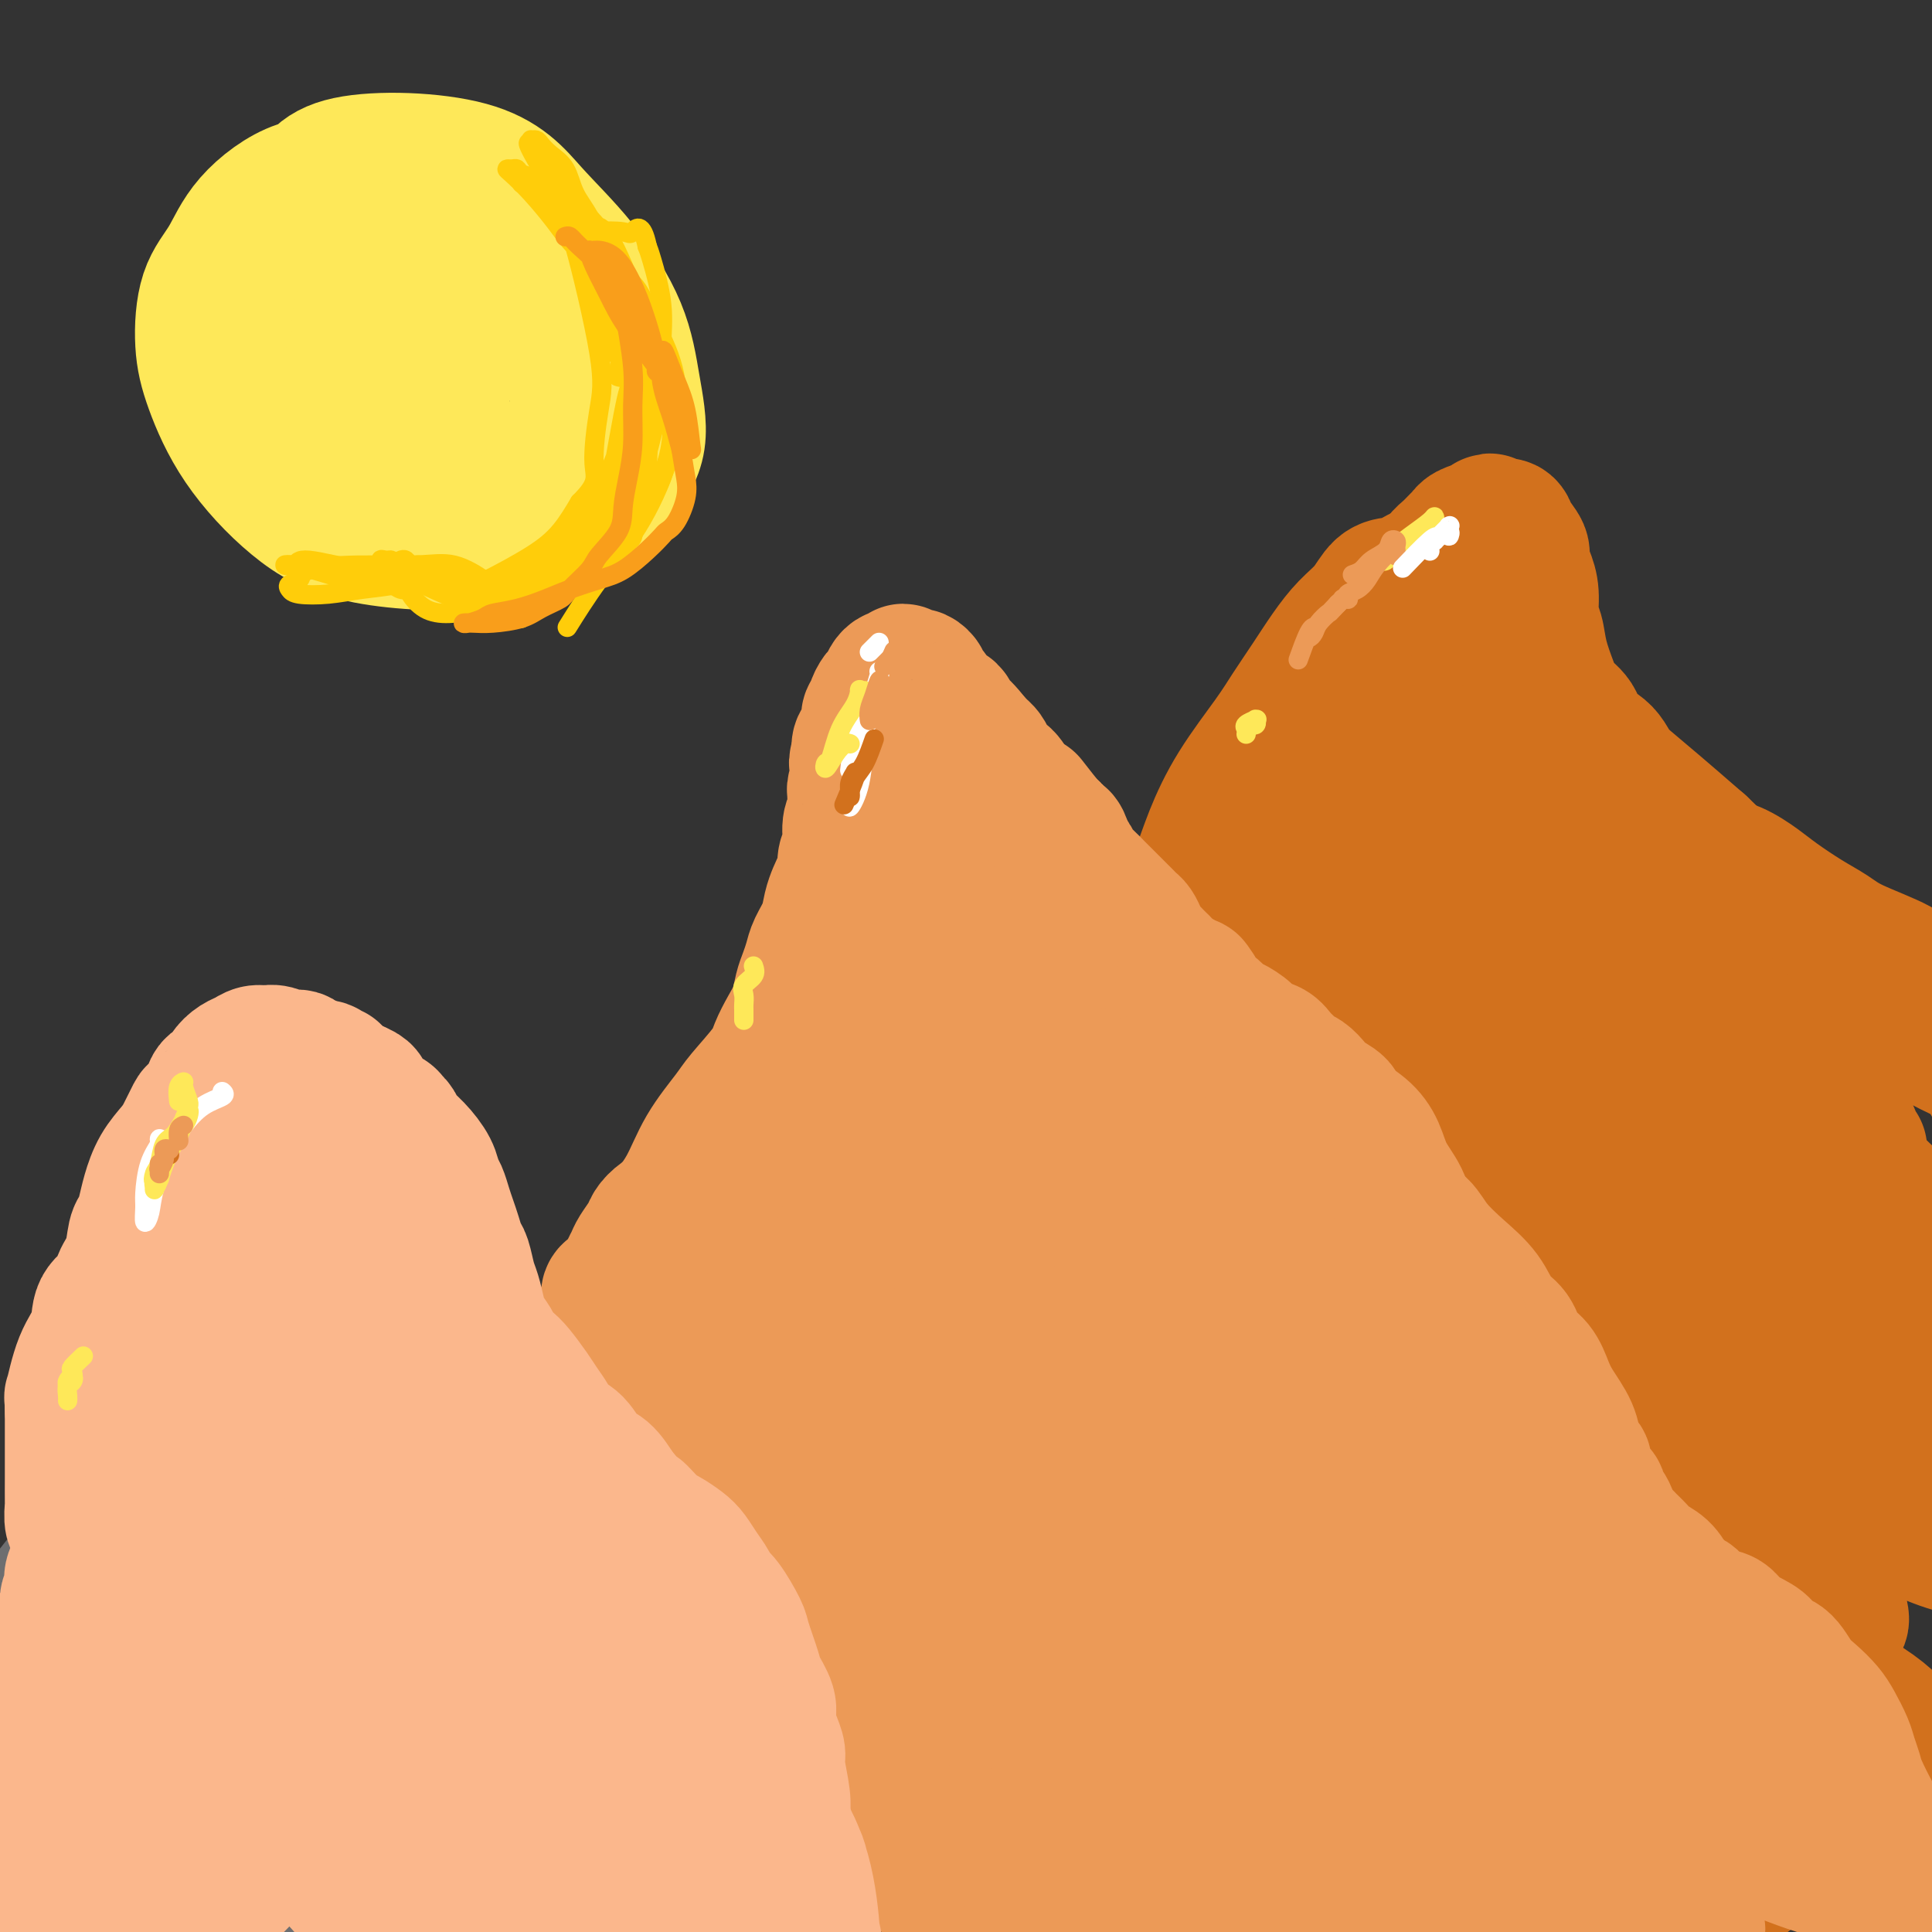 <svg viewBox='0 0 400 400' version='1.1' xmlns='http://www.w3.org/2000/svg' xmlns:xlink='http://www.w3.org/1999/xlink'><rect x="0" y="0" width="400" height="400" fill="#333333" stroke="none"/><g fill='none' stroke='#6D6E70' stroke-width='28' stroke-linecap='round' stroke-linejoin='round'><path d='M6,363c-0.016,0.113 -0.031,0.226 0,0c0.031,-0.226 0.109,-0.792 0,-1c-0.109,-0.208 -0.406,-0.060 0,-1c0.406,-0.940 1.515,-2.969 2,-4c0.485,-1.031 0.346,-1.065 1,-2c0.654,-0.935 2.100,-2.771 3,-4c0.900,-1.229 1.253,-1.852 2,-3c0.747,-1.148 1.887,-2.822 3,-5c1.113,-2.178 2.200,-4.858 3,-6c0.800,-1.142 1.312,-0.744 2,-1c0.688,-0.256 1.550,-1.167 2,-2c0.450,-0.833 0.487,-1.589 1,-2c0.513,-0.411 1.503,-0.478 2,-1c0.497,-0.522 0.500,-1.498 1,-2c0.500,-0.502 1.497,-0.531 2,-1c0.503,-0.469 0.511,-1.378 1,-2c0.489,-0.622 1.457,-0.955 3,-2c1.543,-1.045 3.659,-2.800 5,-4c1.341,-1.200 1.906,-1.844 3,-3c1.094,-1.156 2.716,-2.823 4,-4c1.284,-1.177 2.229,-1.863 3,-3c0.771,-1.137 1.369,-2.724 2,-4c0.631,-1.276 1.296,-2.240 2,-3c0.704,-0.760 1.446,-1.316 2,-2c0.554,-0.684 0.921,-1.498 1,-2c0.079,-0.502 -0.130,-0.694 0,-1c0.130,-0.306 0.598,-0.726 1,-1c0.402,-0.274 0.737,-0.403 1,-1c0.263,-0.597 0.456,-1.661 1,-2c0.544,-0.339 1.441,0.046 2,0c0.559,-0.046 0.779,-0.523 1,-1'/><path d='M62,293c6.699,-7.051 2.445,-2.677 1,-1c-1.445,1.677 -0.083,0.659 1,0c1.083,-0.659 1.886,-0.957 3,-1c1.114,-0.043 2.540,0.170 4,0c1.460,-0.170 2.954,-0.722 4,-1c1.046,-0.278 1.642,-0.283 2,0c0.358,0.283 0.476,0.855 1,1c0.524,0.145 1.454,-0.136 2,0c0.546,0.136 0.709,0.691 1,1c0.291,0.309 0.711,0.374 1,1c0.289,0.626 0.445,1.812 1,3c0.555,1.188 1.507,2.377 2,3c0.493,0.623 0.527,0.681 1,2c0.473,1.319 1.384,3.899 2,6c0.616,2.101 0.938,3.721 1,5c0.062,1.279 -0.135,2.215 0,3c0.135,0.785 0.602,1.419 1,2c0.398,0.581 0.726,1.108 1,2c0.274,0.892 0.495,2.148 1,3c0.505,0.852 1.293,1.300 2,3c0.707,1.700 1.334,4.651 2,6c0.666,1.349 1.371,1.095 2,2c0.629,0.905 1.183,2.969 2,4c0.817,1.031 1.896,1.029 3,2c1.104,0.971 2.234,2.916 3,4c0.766,1.084 1.169,1.307 2,2c0.831,0.693 2.089,1.856 3,3c0.911,1.144 1.476,2.270 2,3c0.524,0.730 1.007,1.066 2,2c0.993,0.934 2.497,2.467 4,4'/><path d='M119,357c4.842,4.789 5.447,3.762 6,4c0.553,0.238 1.054,1.741 2,3c0.946,1.259 2.338,2.274 3,3c0.662,0.726 0.595,1.162 1,2c0.405,0.838 1.281,2.076 2,3c0.719,0.924 1.282,1.532 2,3c0.718,1.468 1.593,3.794 2,5c0.407,1.206 0.346,1.293 1,2c0.654,0.707 2.021,2.036 3,3c0.979,0.964 1.569,1.563 2,2c0.431,0.437 0.704,0.711 1,1c0.296,0.289 0.616,0.593 1,1c0.384,0.407 0.831,0.918 1,1c0.169,0.082 0.061,-0.265 -1,-1c-1.061,-0.735 -3.075,-1.858 -5,-4c-1.925,-2.142 -3.760,-5.303 -6,-8c-2.240,-2.697 -4.887,-4.931 -9,-9c-4.113,-4.069 -9.694,-9.975 -14,-15c-4.306,-5.025 -7.336,-9.170 -11,-13c-3.664,-3.830 -7.962,-7.347 -12,-11c-4.038,-3.653 -7.817,-7.444 -11,-11c-3.183,-3.556 -5.770,-6.877 -9,-10c-3.230,-3.123 -7.103,-6.047 -9,-7c-1.897,-0.953 -1.818,0.065 -2,0c-0.182,-0.065 -0.624,-1.213 0,1c0.624,2.213 2.314,7.786 4,12c1.686,4.214 3.370,7.068 6,11c2.630,3.932 6.208,8.943 10,14c3.792,5.057 7.798,10.159 12,15c4.202,4.841 8.601,9.420 13,14'/><path d='M102,368c7.617,9.197 9.160,10.689 12,13c2.840,2.311 6.977,5.441 11,9c4.023,3.559 7.932,7.548 10,10c2.068,2.452 2.294,3.369 3,4c0.706,0.631 1.891,0.977 2,1c0.109,0.023 -0.858,-0.277 -3,-2c-2.142,-1.723 -5.458,-4.869 -9,-9c-3.542,-4.131 -7.311,-9.245 -12,-15c-4.689,-5.755 -10.300,-12.150 -15,-18c-4.700,-5.850 -8.491,-11.155 -14,-17c-5.509,-5.845 -12.736,-12.230 -17,-16c-4.264,-3.770 -5.566,-4.924 -7,-6c-1.434,-1.076 -3.000,-2.073 -4,-2c-1.000,0.073 -1.434,1.215 -1,4c0.434,2.785 1.738,7.213 4,12c2.262,4.787 5.484,9.935 9,16c3.516,6.065 7.327,13.049 12,19c4.673,5.951 10.210,10.869 15,15c4.790,4.131 8.834,7.473 12,10c3.166,2.527 5.454,4.237 7,5c1.546,0.763 2.352,0.578 1,0c-1.352,-0.578 -4.860,-1.548 -9,-4c-4.140,-2.452 -8.911,-6.386 -14,-11c-5.089,-4.614 -10.496,-9.909 -16,-15c-5.504,-5.091 -11.104,-9.978 -16,-15c-4.896,-5.022 -9.088,-10.181 -13,-14c-3.912,-3.819 -7.546,-6.300 -10,-8c-2.454,-1.700 -3.730,-2.621 -5,-3c-1.270,-0.379 -2.534,-0.218 -2,4c0.534,4.218 2.867,12.491 5,19c2.133,6.509 4.067,11.255 6,16'/><path d='M44,370c2.562,8.042 3.467,10.645 4,13c0.533,2.355 0.692,4.460 1,6c0.308,1.540 0.763,2.515 1,3c0.237,0.485 0.257,0.479 0,0c-0.257,-0.479 -0.789,-1.431 -2,-3c-1.211,-1.569 -3.100,-3.756 -6,-10c-2.900,-6.244 -6.810,-16.544 -11,-25c-4.190,-8.456 -8.661,-15.067 -11,-18c-2.339,-2.933 -2.546,-2.186 -3,-2c-0.454,0.186 -1.155,-0.188 -2,2c-0.845,2.188 -1.833,6.939 -2,12c-0.167,5.061 0.486,10.433 1,16c0.514,5.567 0.889,11.330 1,16c0.111,4.670 -0.043,8.247 0,11c0.043,2.753 0.282,4.683 0,5c-0.282,0.317 -1.084,-0.979 -2,-3c-0.916,-2.021 -1.944,-4.766 -3,-8c-1.056,-3.234 -2.140,-6.956 -3,-10c-0.860,-3.044 -1.495,-5.409 -2,-7c-0.505,-1.591 -0.878,-2.407 -1,-3c-0.122,-0.593 0.009,-0.961 0,-1c-0.009,-0.039 -0.156,0.253 0,2c0.156,1.747 0.616,4.950 2,10c1.384,5.050 3.693,11.946 5,16c1.307,4.054 1.611,5.266 3,6c1.389,0.734 3.864,0.989 6,0c2.136,-0.989 3.934,-3.221 5,-6c1.066,-2.779 1.399,-6.106 2,-10c0.601,-3.894 1.469,-8.356 2,-12c0.531,-3.644 0.723,-6.470 1,-8c0.277,-1.530 0.638,-1.765 1,-2'/><path d='M31,360c1.789,-4.239 3.262,1.162 5,5c1.738,3.838 3.741,6.111 7,10c3.259,3.889 7.773,9.393 11,13c3.227,3.607 5.166,5.316 7,7c1.834,1.684 3.564,3.344 5,4c1.436,0.656 2.577,0.309 4,0c1.423,-0.309 3.127,-0.581 4,-2c0.873,-1.419 0.914,-3.985 1,-6c0.086,-2.015 0.217,-3.479 0,-5c-0.217,-1.521 -0.781,-3.100 -1,-4c-0.219,-0.900 -0.093,-1.123 0,-1c0.093,0.123 0.153,0.590 1,2c0.847,1.410 2.483,3.761 4,6c1.517,2.239 2.917,4.366 5,6c2.083,1.634 4.850,2.775 7,4c2.150,1.225 3.682,2.533 5,3c1.318,0.467 2.422,0.094 3,0c0.578,-0.094 0.629,0.093 1,0c0.371,-0.093 1.061,-0.466 0,-3c-1.061,-2.534 -3.872,-7.230 -7,-10c-3.128,-2.770 -6.571,-3.615 -10,-5c-3.429,-1.385 -6.843,-3.310 -10,-5c-3.157,-1.690 -6.055,-3.146 -9,-4c-2.945,-0.854 -5.935,-1.106 -8,-1c-2.065,0.106 -3.204,0.570 -4,1c-0.796,0.430 -1.247,0.827 -3,1c-1.753,0.173 -4.807,0.121 -7,0c-2.193,-0.121 -3.526,-0.311 -6,-1c-2.474,-0.689 -6.089,-1.878 -9,-3c-2.911,-1.122 -5.117,-2.178 -7,-3c-1.883,-0.822 -3.441,-1.411 -5,-2'/><path d='M15,367c-4.878,-1.734 -3.571,-1.570 -4,-2c-0.429,-0.430 -2.592,-1.456 -4,-2c-1.408,-0.544 -2.062,-0.607 -3,-1c-0.938,-0.393 -2.162,-1.118 -3,-2c-0.838,-0.882 -1.290,-1.923 -2,-3c-0.710,-1.077 -1.677,-2.191 -2,-3c-0.323,-0.809 -0.001,-1.312 0,-2c0.001,-0.688 -0.317,-1.560 0,-3c0.317,-1.440 1.271,-3.446 2,-5c0.729,-1.554 1.233,-2.654 2,-4c0.767,-1.346 1.797,-2.937 3,-4c1.203,-1.063 2.580,-1.598 4,-3c1.420,-1.402 2.882,-3.673 4,-5c1.118,-1.327 1.893,-1.711 3,-3c1.107,-1.289 2.548,-3.483 4,-5c1.452,-1.517 2.916,-2.356 4,-3c1.084,-0.644 1.788,-1.094 3,-2c1.212,-0.906 2.931,-2.269 4,-3c1.069,-0.731 1.488,-0.832 3,-1c1.512,-0.168 4.118,-0.405 6,-1c1.882,-0.595 3.041,-1.549 4,-2c0.959,-0.451 1.720,-0.399 4,-1c2.280,-0.601 6.080,-1.855 9,-3c2.920,-1.145 4.961,-2.182 7,-3c2.039,-0.818 4.077,-1.417 6,-2c1.923,-0.583 3.730,-1.149 5,-2c1.270,-0.851 2.003,-1.988 3,-3c0.997,-1.012 2.257,-1.900 3,-3c0.743,-1.100 0.969,-2.411 1,-3c0.031,-0.589 -0.134,-0.454 0,-1c0.134,-0.546 0.567,-1.773 1,-3'/><path d='M82,284c1.235,-2.386 0.323,-1.850 0,-2c-0.323,-0.150 -0.058,-0.985 0,-1c0.058,-0.015 -0.090,0.792 0,1c0.090,0.208 0.418,-0.181 1,0c0.582,0.181 1.420,0.931 2,2c0.580,1.069 0.904,2.455 2,4c1.096,1.545 2.965,3.248 4,5c1.035,1.752 1.236,3.554 2,5c0.764,1.446 2.092,2.535 3,4c0.908,1.465 1.395,3.307 2,5c0.605,1.693 1.329,3.238 2,5c0.671,1.762 1.288,3.742 2,5c0.712,1.258 1.520,1.792 3,4c1.480,2.208 3.634,6.088 5,8c1.366,1.912 1.944,1.856 3,3c1.056,1.144 2.589,3.488 4,5c1.411,1.512 2.699,2.190 4,3c1.301,0.810 2.614,1.750 4,3c1.386,1.250 2.844,2.808 4,4c1.156,1.192 2.009,2.018 3,3c0.991,0.982 2.120,2.120 3,3c0.880,0.880 1.510,1.500 3,3c1.490,1.500 3.841,3.878 5,5c1.159,1.122 1.125,0.989 2,2c0.875,1.011 2.657,3.168 4,5c1.343,1.832 2.246,3.339 3,5c0.754,1.661 1.358,3.474 2,5c0.642,1.526 1.321,2.763 2,4'/><path d='M156,382c1.885,3.555 1.097,2.944 1,3c-0.097,0.056 0.498,0.779 1,4c0.502,3.221 0.913,8.941 1,11c0.087,2.059 -0.148,0.458 0,2c0.148,1.542 0.679,6.228 1,9c0.321,2.772 0.433,3.631 1,5c0.567,1.369 1.591,3.248 2,4c0.409,0.752 0.205,0.376 0,0'/></g>
<g fill='none' stroke='#FBB78C' stroke-width='28' stroke-linecap='round' stroke-linejoin='round'><path d='M1,373c-0.001,-0.042 -0.001,-0.085 0,0c0.001,0.085 0.004,0.297 0,0c-0.004,-0.297 -0.014,-1.104 0,-2c0.014,-0.896 0.052,-1.880 0,-3c-0.052,-1.120 -0.193,-2.375 0,-4c0.193,-1.625 0.720,-3.621 1,-5c0.280,-1.379 0.313,-2.142 1,-3c0.687,-0.858 2.029,-1.810 3,-3c0.971,-1.190 1.571,-2.616 2,-4c0.429,-1.384 0.689,-2.724 1,-4c0.311,-1.276 0.675,-2.488 1,-3c0.325,-0.512 0.613,-0.324 1,-1c0.387,-0.676 0.873,-2.216 1,-3c0.127,-0.784 -0.106,-0.812 0,-1c0.106,-0.188 0.550,-0.537 1,-1c0.450,-0.463 0.906,-1.041 1,-2c0.094,-0.959 -0.172,-2.301 0,-3c0.172,-0.699 0.784,-0.756 1,-1c0.216,-0.244 0.038,-0.674 0,-1c-0.038,-0.326 0.066,-0.548 0,-1c-0.066,-0.452 -0.302,-1.133 0,-2c0.302,-0.867 1.144,-1.919 2,-3c0.856,-1.081 1.728,-2.192 3,-3c1.272,-0.808 2.944,-1.315 4,-2c1.056,-0.685 1.496,-1.548 2,-2c0.504,-0.452 1.073,-0.492 2,-1c0.927,-0.508 2.211,-1.483 3,-2c0.789,-0.517 1.083,-0.576 2,-1c0.917,-0.424 2.459,-1.212 4,-2'/><path d='M37,310c4.321,-2.591 5.124,-2.567 6,-3c0.876,-0.433 1.824,-1.323 3,-2c1.176,-0.677 2.580,-1.143 4,-2c1.420,-0.857 2.857,-2.107 4,-3c1.143,-0.893 1.991,-1.431 3,-2c1.009,-0.569 2.177,-1.169 3,-2c0.823,-0.831 1.301,-1.894 2,-3c0.699,-1.106 1.620,-2.254 2,-3c0.380,-0.746 0.220,-1.089 1,-2c0.780,-0.911 2.499,-2.390 3,-3c0.501,-0.610 -0.217,-0.349 0,-1c0.217,-0.651 1.367,-2.213 2,-3c0.633,-0.787 0.747,-0.800 1,-1c0.253,-0.200 0.643,-0.586 1,-1c0.357,-0.414 0.679,-0.857 1,-1c0.321,-0.143 0.641,0.014 1,0c0.359,-0.014 0.756,-0.197 1,0c0.244,0.197 0.333,0.776 1,1c0.667,0.224 1.912,0.094 3,1c1.088,0.906 2.021,2.847 3,4c0.979,1.153 2.005,1.516 3,2c0.995,0.484 1.960,1.089 3,2c1.040,0.911 2.156,2.128 3,3c0.844,0.872 1.418,1.398 2,2c0.582,0.602 1.174,1.278 2,2c0.826,0.722 1.888,1.488 3,3c1.112,1.512 2.276,3.770 3,5c0.724,1.230 1.009,1.433 2,3c0.991,1.567 2.690,4.499 4,6c1.310,1.501 2.231,1.572 3,2c0.769,0.428 1.384,1.214 2,2'/><path d='M112,316c2.721,3.381 2.522,2.832 3,3c0.478,0.168 1.632,1.052 3,2c1.368,0.948 2.951,1.959 4,3c1.049,1.041 1.566,2.110 3,4c1.434,1.890 3.786,4.600 5,6c1.214,1.400 1.291,1.488 2,2c0.709,0.512 2.049,1.446 3,2c0.951,0.554 1.511,0.728 3,2c1.489,1.272 3.905,3.643 5,5c1.095,1.357 0.869,1.701 1,2c0.131,0.299 0.619,0.552 1,1c0.381,0.448 0.655,1.092 1,2c0.345,0.908 0.760,2.081 1,3c0.240,0.919 0.303,1.585 1,3c0.697,1.415 2.028,3.578 3,5c0.972,1.422 1.585,2.103 2,3c0.415,0.897 0.632,2.009 1,3c0.368,0.991 0.887,1.862 1,3c0.113,1.138 -0.181,2.543 0,4c0.181,1.457 0.837,2.964 1,4c0.163,1.036 -0.168,1.600 0,3c0.168,1.400 0.833,3.635 1,5c0.167,1.365 -0.165,1.859 0,3c0.165,1.141 0.826,2.927 1,4c0.174,1.073 -0.139,1.432 0,2c0.139,0.568 0.730,1.345 1,2c0.270,0.655 0.220,1.187 0,0c-0.220,-1.187 -0.610,-4.094 -1,-7'/><path d='M158,390c-1.080,-3.260 -3.281,-7.909 -5,-12c-1.719,-4.091 -2.956,-7.623 -4,-10c-1.044,-2.377 -1.895,-3.601 -5,-9c-3.105,-5.399 -8.465,-14.975 -12,-20c-3.535,-5.025 -5.245,-5.498 -7,-7c-1.755,-1.502 -3.554,-4.033 -6,-7c-2.446,-2.967 -5.539,-6.370 -9,-10c-3.461,-3.630 -7.290,-7.488 -10,-10c-2.710,-2.512 -4.300,-3.680 -6,-5c-1.700,-1.320 -3.511,-2.792 -5,-4c-1.489,-1.208 -2.657,-2.150 -4,-3c-1.343,-0.850 -2.860,-1.606 -4,-2c-1.140,-0.394 -1.901,-0.427 -3,-1c-1.099,-0.573 -2.536,-1.687 -4,-2c-1.464,-0.313 -2.956,0.174 -4,0c-1.044,-0.174 -1.641,-1.011 -2,-1c-0.359,0.011 -0.480,0.868 -1,1c-0.520,0.132 -1.438,-0.462 -2,0c-0.562,0.462 -0.767,1.980 -1,3c-0.233,1.020 -0.495,1.544 0,3c0.495,1.456 1.745,3.846 3,6c1.255,2.154 2.515,4.072 4,6c1.485,1.928 3.196,3.866 8,9c4.804,5.134 12.703,13.463 18,19c5.297,5.537 7.993,8.283 13,13c5.007,4.717 12.325,11.405 17,16c4.675,4.595 6.707,7.098 9,10c2.293,2.902 4.848,6.204 7,9c2.152,2.796 3.901,5.084 5,7c1.099,1.916 1.550,3.458 2,5'/><path d='M150,394c2.302,3.394 1.059,1.380 1,1c-0.059,-0.380 1.068,0.875 0,0c-1.068,-0.875 -4.329,-3.879 -7,-7c-2.671,-3.121 -4.750,-6.357 -10,-13c-5.250,-6.643 -13.670,-16.691 -20,-24c-6.330,-7.309 -10.570,-11.879 -15,-17c-4.430,-5.121 -9.050,-10.793 -13,-15c-3.950,-4.207 -7.228,-6.949 -10,-9c-2.772,-2.051 -5.037,-3.409 -6,-4c-0.963,-0.591 -0.625,-0.413 -1,0c-0.375,0.413 -1.464,1.061 0,6c1.464,4.939 5.481,14.170 11,24c5.519,9.830 12.540,20.259 18,28c5.460,7.741 9.358,12.793 13,17c3.642,4.207 7.028,7.568 10,10c2.972,2.432 5.530,3.933 7,5c1.470,1.067 1.853,1.699 2,2c0.147,0.301 0.058,0.272 0,0c-0.058,-0.272 -0.085,-0.785 -2,-2c-1.915,-1.215 -5.719,-3.131 -11,-8c-5.281,-4.869 -12.039,-12.690 -19,-21c-6.961,-8.310 -14.124,-17.108 -19,-23c-4.876,-5.892 -7.463,-8.877 -10,-12c-2.537,-3.123 -5.024,-6.383 -7,-8c-1.976,-1.617 -3.442,-1.590 -4,-2c-0.558,-0.410 -0.207,-1.256 0,0c0.207,1.256 0.271,4.613 1,8c0.729,3.387 2.123,6.805 6,14c3.877,7.195 10.236,18.168 16,26c5.764,7.832 10.933,12.523 14,15c3.067,2.477 4.034,2.738 5,3'/><path d='M100,388c2.879,2.977 0.578,1.421 0,1c-0.578,-0.421 0.568,0.294 0,-1c-0.568,-1.294 -2.848,-4.598 -6,-9c-3.152,-4.402 -7.174,-9.901 -12,-16c-4.826,-6.099 -10.455,-12.796 -15,-19c-4.545,-6.204 -8.004,-11.913 -12,-17c-3.996,-5.087 -8.528,-9.552 -11,-12c-2.472,-2.448 -2.885,-2.878 -3,-2c-0.115,0.878 0.068,3.065 1,7c0.932,3.935 2.614,9.619 5,16c2.386,6.381 5.475,13.459 9,21c3.525,7.541 7.487,15.545 11,22c3.513,6.455 6.576,11.360 9,15c2.424,3.640 4.209,6.013 5,7c0.791,0.987 0.587,0.588 1,1c0.413,0.412 1.442,1.636 -2,-2c-3.442,-3.636 -11.356,-12.131 -17,-19c-5.644,-6.869 -9.018,-12.113 -13,-18c-3.982,-5.887 -8.574,-12.416 -12,-17c-3.426,-4.584 -5.688,-7.222 -7,-9c-1.312,-1.778 -1.676,-2.696 -2,-3c-0.324,-0.304 -0.609,0.005 -1,1c-0.391,0.995 -0.889,2.676 0,8c0.889,5.324 3.164,14.293 5,22c1.836,7.707 3.234,14.153 4,18c0.766,3.847 0.902,5.094 1,6c0.098,0.906 0.159,1.472 0,1c-0.159,-0.472 -0.537,-1.982 -1,-3c-0.463,-1.018 -1.009,-1.543 -2,-4c-0.991,-2.457 -2.426,-6.845 -4,-11c-1.574,-4.155 -3.287,-8.078 -5,-12'/><path d='M26,360c-2.957,-6.870 -4.350,-9.545 -5,-11c-0.650,-1.455 -0.556,-1.688 -1,-1c-0.444,0.688 -1.426,2.298 -2,5c-0.574,2.702 -0.741,6.495 -1,11c-0.259,4.505 -0.609,9.723 -1,14c-0.391,4.277 -0.822,7.613 -1,10c-0.178,2.387 -0.101,3.826 0,4c0.101,0.174 0.226,-0.916 0,-2c-0.226,-1.084 -0.805,-2.162 -1,-4c-0.195,-1.838 -0.007,-4.436 0,-7c0.007,-2.564 -0.167,-5.092 0,-7c0.167,-1.908 0.675,-3.194 1,-4c0.325,-0.806 0.469,-1.130 0,-1c-0.469,0.130 -1.550,0.716 -2,1c-0.450,0.284 -0.269,0.266 -1,2c-0.731,1.734 -2.373,5.221 -4,8c-1.627,2.779 -3.239,4.849 -4,6c-0.761,1.151 -0.670,1.382 -1,2c-0.330,0.618 -1.082,1.624 -1,2c0.082,0.376 0.997,0.123 3,0c2.003,-0.123 5.093,-0.117 7,-1c1.907,-0.883 2.629,-2.656 4,-4c1.371,-1.344 3.390,-2.260 5,-4c1.610,-1.740 2.812,-4.304 4,-6c1.188,-1.696 2.361,-2.522 3,-3c0.639,-0.478 0.744,-0.607 1,-1c0.256,-0.393 0.662,-1.050 1,-1c0.338,0.050 0.606,0.807 1,3c0.394,2.193 0.914,5.821 1,8c0.086,2.179 -0.261,2.908 0,4c0.261,1.092 1.131,2.546 2,4'/><path d='M34,387c1.186,3.709 2.152,3.481 3,4c0.848,0.519 1.578,1.784 3,2c1.422,0.216 3.536,-0.618 5,-1c1.464,-0.382 2.277,-0.312 4,-2c1.723,-1.688 4.354,-5.134 6,-7c1.646,-1.866 2.305,-2.152 3,-3c0.695,-0.848 1.425,-2.259 2,-3c0.575,-0.741 0.993,-0.813 2,0c1.007,0.813 2.602,2.509 4,4c1.398,1.491 2.600,2.775 4,4c1.400,1.225 2.999,2.391 4,3c1.001,0.609 1.404,0.660 2,1c0.596,0.340 1.387,0.967 2,1c0.613,0.033 1.050,-0.530 2,-1c0.950,-0.470 2.414,-0.849 3,-1c0.586,-0.151 0.293,-0.076 0,0'/></g>
<g fill='none' stroke='#D2711D' stroke-width='28' stroke-linecap='round' stroke-linejoin='round'><path d='M113,387c-0.059,-0.403 -0.119,-0.805 0,-2c0.119,-1.195 0.415,-3.182 1,-5c0.585,-1.818 1.458,-3.467 2,-5c0.542,-1.533 0.753,-2.950 1,-4c0.247,-1.050 0.531,-1.735 1,-3c0.469,-1.265 1.123,-3.112 2,-5c0.877,-1.888 1.978,-3.819 3,-6c1.022,-2.181 1.966,-4.612 3,-7c1.034,-2.388 2.157,-4.731 3,-7c0.843,-2.269 1.407,-4.462 2,-6c0.593,-1.538 1.216,-2.420 2,-4c0.784,-1.580 1.730,-3.857 3,-6c1.270,-2.143 2.864,-4.153 4,-6c1.136,-1.847 1.814,-3.533 3,-6c1.186,-2.467 2.879,-5.716 4,-8c1.121,-2.284 1.668,-3.604 4,-7c2.332,-3.396 6.449,-8.870 9,-12c2.551,-3.130 3.536,-3.918 6,-6c2.464,-2.082 6.406,-5.460 9,-8c2.594,-2.540 3.839,-4.243 5,-5c1.161,-0.757 2.236,-0.569 4,-1c1.764,-0.431 4.215,-1.480 6,-2c1.785,-0.520 2.904,-0.509 4,-1c1.096,-0.491 2.170,-1.482 5,-3c2.830,-1.518 7.416,-3.563 10,-5c2.584,-1.437 3.167,-2.268 5,-4c1.833,-1.732 4.917,-4.366 8,-7'/><path d='M222,246c2.889,-3.003 3.611,-5.012 5,-7c1.389,-1.988 3.446,-3.957 5,-6c1.554,-2.043 2.604,-4.160 4,-6c1.396,-1.840 3.137,-3.401 5,-5c1.863,-1.599 3.847,-3.235 5,-5c1.153,-1.765 1.473,-3.658 3,-6c1.527,-2.342 4.260,-5.133 6,-7c1.740,-1.867 2.487,-2.812 4,-5c1.513,-2.188 3.793,-5.620 5,-8c1.207,-2.380 1.339,-3.707 2,-5c0.661,-1.293 1.849,-2.550 3,-4c1.151,-1.450 2.266,-3.092 3,-5c0.734,-1.908 1.088,-4.082 2,-6c0.912,-1.918 2.381,-3.580 3,-5c0.619,-1.420 0.388,-2.600 1,-5c0.612,-2.400 2.065,-6.021 3,-8c0.935,-1.979 1.350,-2.314 2,-4c0.650,-1.686 1.536,-4.721 2,-7c0.464,-2.279 0.506,-3.803 1,-5c0.494,-1.197 1.440,-2.067 2,-3c0.560,-0.933 0.733,-1.928 1,-3c0.267,-1.072 0.628,-2.220 1,-3c0.372,-0.780 0.757,-1.192 1,-2c0.243,-0.808 0.345,-2.013 1,-3c0.655,-0.987 1.864,-1.756 3,-3c1.136,-1.244 2.201,-2.963 3,-4c0.799,-1.037 1.333,-1.391 2,-2c0.667,-0.609 1.467,-1.472 2,-2c0.533,-0.528 0.797,-0.719 1,-1c0.203,-0.281 0.344,-0.652 1,-1c0.656,-0.348 1.828,-0.674 3,-1'/><path d='M307,109c2.456,-2.171 1.097,-0.600 1,0c-0.097,0.600 1.070,0.229 2,0c0.930,-0.229 1.625,-0.316 2,0c0.375,0.316 0.430,1.034 1,2c0.570,0.966 1.654,2.181 2,3c0.346,0.819 -0.048,1.243 0,2c0.048,0.757 0.537,1.849 1,3c0.463,1.151 0.901,2.362 1,4c0.099,1.638 -0.140,3.702 0,5c0.140,1.298 0.661,1.830 1,3c0.339,1.170 0.498,2.978 1,5c0.502,2.022 1.349,4.258 2,6c0.651,1.742 1.108,2.990 2,4c0.892,1.010 2.221,1.783 3,3c0.779,1.217 1.009,2.880 2,4c0.991,1.120 2.742,1.698 4,3c1.258,1.302 2.023,3.329 3,5c0.977,1.671 2.168,2.985 3,4c0.832,1.015 1.307,1.731 3,3c1.693,1.269 4.604,3.090 7,5c2.396,1.910 4.278,3.908 6,5c1.722,1.092 3.283,1.279 5,2c1.717,0.721 3.591,1.977 5,3c1.409,1.023 2.352,1.814 4,3c1.648,1.186 3.999,2.768 6,4c2.001,1.232 3.651,2.113 5,3c1.349,0.887 2.397,1.779 5,3c2.603,1.221 6.759,2.771 9,4c2.241,1.229 2.565,2.139 4,4c1.435,1.861 3.981,4.675 6,7c2.019,2.325 3.509,4.163 5,6'/><path d='M408,217c2.971,3.832 2.899,4.913 4,7c1.101,2.087 3.374,5.181 5,8c1.626,2.819 2.604,5.363 4,9c1.396,3.637 3.209,8.367 5,12c1.791,3.633 3.559,6.171 5,10c1.441,3.829 2.555,8.951 3,11c0.445,2.049 0.223,1.024 0,0'/><path d='M301,121c-1.196,-1.465 -2.391,-2.931 -4,-3c-1.609,-0.069 -3.630,1.257 -5,2c-1.370,0.743 -2.088,0.903 -3,1c-0.912,0.097 -2.018,0.131 -3,1c-0.982,0.869 -1.841,2.573 -3,4c-1.159,1.427 -2.617,2.575 -4,4c-1.383,1.425 -2.690,3.125 -4,5c-1.310,1.875 -2.623,3.923 -4,6c-1.377,2.077 -2.819,4.182 -4,6c-1.181,1.818 -2.101,3.349 -4,6c-1.899,2.651 -4.777,6.423 -7,10c-2.223,3.577 -3.791,6.960 -5,10c-1.209,3.040 -2.059,5.739 -3,8c-0.941,2.261 -1.974,4.085 -3,6c-1.026,1.915 -2.045,3.921 -3,6c-0.955,2.079 -1.845,4.232 -3,6c-1.155,1.768 -2.573,3.152 -4,5c-1.427,1.848 -2.863,4.160 -5,7c-2.137,2.840 -4.977,6.208 -7,8c-2.023,1.792 -3.231,2.008 -5,4c-1.769,1.992 -4.099,5.760 -6,8c-1.901,2.240 -3.372,2.951 -5,4c-1.628,1.049 -3.413,2.435 -5,4c-1.587,1.565 -2.977,3.307 -5,5c-2.023,1.693 -4.679,3.335 -7,5c-2.321,1.665 -4.308,3.354 -6,5c-1.692,1.646 -3.089,3.251 -6,6c-2.911,2.749 -7.337,6.644 -11,11c-3.663,4.356 -6.563,9.173 -9,13c-2.437,3.827 -4.411,6.665 -6,10c-1.589,3.335 -2.795,7.168 -4,11'/><path d='M148,305c-3.607,7.429 -3.125,9.000 -4,13c-0.875,4.000 -3.107,10.429 -4,13c-0.893,2.571 -0.446,1.286 0,0'/><path d='M294,137c-0.146,0.175 -0.291,0.350 0,2c0.291,1.650 1.020,4.776 2,9c0.980,4.224 2.211,9.545 4,15c1.789,5.455 4.137,11.043 9,21c4.863,9.957 12.242,24.284 18,34c5.758,9.716 9.894,14.823 14,20c4.106,5.177 8.181,10.424 12,14c3.819,3.576 7.383,5.481 10,7c2.617,1.519 4.288,2.653 6,4c1.712,1.347 3.465,2.906 3,2c-0.465,-0.906 -3.148,-4.277 -8,-11c-4.852,-6.723 -11.873,-16.798 -17,-25c-5.127,-8.202 -8.361,-14.530 -12,-21c-3.639,-6.470 -7.683,-13.082 -11,-19c-3.317,-5.918 -5.906,-11.140 -8,-15c-2.094,-3.860 -3.694,-6.356 -5,-8c-1.306,-1.644 -2.318,-2.437 -3,-3c-0.682,-0.563 -1.035,-0.896 0,-1c1.035,-0.104 3.458,0.020 6,1c2.542,0.980 5.203,2.814 12,7c6.797,4.186 17.731,10.723 26,16c8.269,5.277 13.874,9.293 20,13c6.126,3.707 12.773,7.103 18,10c5.227,2.897 9.034,5.294 12,7c2.966,1.706 5.091,2.721 6,3c0.909,0.279 0.603,-0.179 1,0c0.397,0.179 1.498,0.997 -1,0c-2.498,-0.997 -8.596,-3.807 -16,-9c-7.404,-5.193 -16.116,-12.769 -23,-19c-6.884,-6.231 -11.942,-11.115 -17,-16'/><path d='M352,175c-8.810,-7.664 -10.835,-9.324 -14,-12c-3.165,-2.676 -7.470,-6.368 -11,-9c-3.530,-2.632 -6.286,-4.203 -8,-5c-1.714,-0.797 -2.386,-0.819 -3,-1c-0.614,-0.181 -1.170,-0.522 -1,1c0.170,1.522 1.065,4.906 2,8c0.935,3.094 1.911,5.899 9,15c7.089,9.101 20.290,24.498 28,33c7.710,8.502 9.928,10.110 13,13c3.072,2.890 6.997,7.062 10,10c3.003,2.938 5.085,4.643 6,6c0.915,1.357 0.665,2.367 1,3c0.335,0.633 1.256,0.890 1,1c-0.256,0.110 -1.688,0.073 -4,-1c-2.312,-1.073 -5.503,-3.183 -12,-10c-6.497,-6.817 -16.299,-18.340 -25,-29c-8.701,-10.660 -16.302,-20.458 -21,-27c-4.698,-6.542 -6.492,-9.828 -9,-12c-2.508,-2.172 -5.730,-3.231 -7,-4c-1.270,-0.769 -0.589,-1.250 0,0c0.589,1.250 1.085,4.231 3,9c1.915,4.769 5.249,11.327 10,19c4.751,7.673 10.919,16.462 17,24c6.081,7.538 12.075,13.824 21,22c8.925,8.176 20.782,18.240 29,25c8.218,6.760 12.799,10.215 16,13c3.201,2.785 5.023,4.901 4,5c-1.023,0.099 -4.891,-1.820 -10,-5c-5.109,-3.180 -11.460,-7.623 -19,-14c-7.540,-6.377 -16.270,-14.689 -25,-23'/><path d='M353,230c-7.536,-7.798 -13.875,-15.792 -22,-27c-8.125,-11.208 -18.035,-25.628 -25,-35c-6.965,-9.372 -10.986,-13.694 -13,-16c-2.014,-2.306 -2.020,-2.594 -2,-2c0.020,0.594 0.065,2.070 2,7c1.935,4.930 5.759,13.316 11,24c5.241,10.684 11.898,23.668 20,37c8.102,13.332 17.649,27.013 27,39c9.351,11.987 18.506,22.282 26,30c7.494,7.718 13.329,12.860 19,18c5.671,5.140 11.179,10.279 14,13c2.821,2.721 2.954,3.023 1,3c-1.954,-0.023 -5.996,-0.371 -12,-3c-6.004,-2.629 -13.970,-7.539 -23,-14c-9.030,-6.461 -19.125,-14.473 -29,-25c-9.875,-10.527 -19.532,-23.568 -28,-36c-8.468,-12.432 -15.747,-24.253 -21,-35c-5.253,-10.747 -8.480,-20.419 -12,-29c-3.520,-8.581 -7.333,-16.070 -9,-19c-1.667,-2.930 -1.188,-1.302 0,3c1.188,4.302 3.086,11.279 7,21c3.914,9.721 9.846,22.186 17,36c7.154,13.814 15.532,28.976 24,42c8.468,13.024 17.028,23.909 24,33c6.972,9.091 12.357,16.389 17,22c4.643,5.611 8.545,9.537 11,12c2.455,2.463 3.462,3.464 4,5c0.538,1.536 0.608,3.608 -4,0c-4.608,-3.608 -13.895,-12.894 -22,-22c-8.105,-9.106 -15.030,-18.030 -22,-29c-6.970,-10.970 -13.985,-23.985 -21,-37'/><path d='M312,246c-6.386,-12.370 -11.851,-24.794 -16,-35c-4.149,-10.206 -6.980,-18.193 -9,-24c-2.020,-5.807 -3.228,-9.434 -3,-10c0.228,-0.566 1.891,1.927 6,7c4.109,5.073 10.662,12.725 17,21c6.338,8.275 12.461,17.174 24,28c11.539,10.826 28.494,23.580 40,31c11.506,7.420 17.562,9.506 23,12c5.438,2.494 10.256,5.396 14,7c3.744,1.604 6.412,1.911 7,2c0.588,0.089 -0.904,-0.040 -2,-1c-1.096,-0.960 -1.797,-2.750 -5,-6c-3.203,-3.250 -8.910,-7.959 -18,-17c-9.090,-9.041 -21.565,-22.414 -31,-34c-9.435,-11.586 -15.832,-21.386 -20,-28c-4.168,-6.614 -6.107,-10.043 -7,-12c-0.893,-1.957 -0.740,-2.443 -1,-3c-0.260,-0.557 -0.932,-1.187 1,1c1.932,2.187 6.468,7.190 12,13c5.532,5.810 12.060,12.428 19,20c6.940,7.572 14.294,16.097 21,23c6.706,6.903 12.766,12.183 19,18c6.234,5.817 12.641,12.169 16,15c3.359,2.831 3.669,2.140 4,2c0.331,-0.140 0.682,0.272 -2,-1c-2.682,-1.272 -8.399,-4.226 -15,-8c-6.601,-3.774 -14.086,-8.368 -22,-14c-7.914,-5.632 -16.255,-12.304 -24,-19c-7.745,-6.696 -14.893,-13.418 -21,-19c-6.107,-5.582 -11.173,-10.023 -16,-13c-4.827,-2.977 -9.413,-4.488 -14,-6'/><path d='M309,196c-2.647,0.795 -2.265,5.782 0,12c2.265,6.218 6.413,13.669 12,23c5.587,9.331 12.614,20.544 21,30c8.386,9.456 18.131,17.154 26,23c7.869,5.846 13.864,9.838 19,13c5.136,3.162 9.415,5.492 12,7c2.585,1.508 3.478,2.192 3,2c-0.478,-0.192 -2.327,-1.261 -6,-3c-3.673,-1.739 -9.170,-4.147 -21,-11c-11.830,-6.853 -29.992,-18.152 -43,-28c-13.008,-9.848 -20.862,-18.244 -29,-27c-8.138,-8.756 -16.560,-17.872 -23,-26c-6.440,-8.128 -10.897,-15.267 -15,-21c-4.103,-5.733 -7.851,-10.058 -10,-13c-2.149,-2.942 -2.698,-4.500 -3,-4c-0.302,0.500 -0.359,3.057 1,7c1.359,3.943 4.132,9.270 13,25c8.868,15.730 23.832,41.862 38,60c14.168,18.138 27.541,28.282 36,35c8.459,6.718 12.004,10.012 16,13c3.996,2.988 8.444,5.672 11,8c2.556,2.328 3.220,4.301 4,5c0.780,0.699 1.676,0.125 1,0c-0.676,-0.125 -2.924,0.199 -8,-3c-5.076,-3.199 -12.979,-9.921 -19,-15c-6.021,-5.079 -10.158,-8.516 -23,-23c-12.842,-14.484 -34.389,-40.017 -45,-53c-10.611,-12.983 -10.288,-13.418 -12,-15c-1.712,-1.582 -5.461,-4.310 -8,-5c-2.539,-0.690 -3.868,0.660 -3,5c0.868,4.340 3.934,11.670 7,19'/><path d='M261,236c3.414,7.974 8.451,18.410 16,29c7.549,10.590 17.612,21.334 26,30c8.388,8.666 15.103,15.252 26,23c10.897,7.748 25.977,16.657 37,23c11.023,6.343 17.988,10.119 22,13c4.012,2.881 5.070,4.866 6,6c0.930,1.134 1.731,1.418 1,2c-0.731,0.582 -2.996,1.463 -8,0c-5.004,-1.463 -12.749,-5.271 -22,-11c-9.251,-5.729 -20.010,-13.378 -30,-21c-9.990,-7.622 -19.212,-15.218 -33,-30c-13.788,-14.782 -32.142,-36.749 -43,-50c-10.858,-13.251 -14.222,-17.786 -18,-22c-3.778,-4.214 -7.972,-8.108 -10,-9c-2.028,-0.892 -1.889,1.216 -1,6c0.889,4.784 2.530,12.243 7,22c4.470,9.757 11.770,21.813 20,34c8.230,12.187 17.391,24.504 28,35c10.609,10.496 22.666,19.170 32,26c9.334,6.830 15.944,11.814 24,17c8.056,5.186 17.556,10.573 22,13c4.444,2.427 3.830,1.892 3,2c-0.830,0.108 -1.875,0.858 -6,-1c-4.125,-1.858 -11.328,-6.323 -20,-12c-8.672,-5.677 -18.812,-12.567 -29,-21c-10.188,-8.433 -20.423,-18.408 -30,-28c-9.577,-9.592 -18.494,-18.799 -26,-27c-7.506,-8.201 -13.599,-15.394 -19,-21c-5.401,-5.606 -10.108,-9.625 -13,-12c-2.892,-2.375 -3.969,-3.107 0,3c3.969,6.107 12.985,19.054 22,32'/><path d='M245,287c8.344,11.491 18.204,22.717 29,33c10.796,10.283 22.529,19.621 33,27c10.471,7.379 19.682,12.798 27,17c7.318,4.202 12.745,7.188 17,10c4.255,2.812 7.338,5.449 9,8c1.662,2.551 1.903,5.014 2,6c0.097,0.986 0.048,0.493 0,0'/></g>
<g fill='none' stroke='#EC9A57' stroke-width='28' stroke-linecap='round' stroke-linejoin='round'><path d='M203,169c0.312,-0.458 0.623,-0.915 1,-1c0.377,-0.085 0.819,0.203 1,0c0.181,-0.203 0.100,-0.898 0,-1c-0.100,-0.102 -0.220,0.388 0,1c0.220,0.612 0.779,1.346 1,2c0.221,0.654 0.103,1.229 0,2c-0.103,0.771 -0.190,1.737 0,3c0.190,1.263 0.656,2.823 1,4c0.344,1.177 0.566,1.971 1,3c0.434,1.029 1.078,2.292 2,4c0.922,1.708 2.120,3.861 3,5c0.880,1.139 1.441,1.264 2,2c0.559,0.736 1.117,2.084 2,3c0.883,0.916 2.092,1.402 3,2c0.908,0.598 1.515,1.308 2,2c0.485,0.692 0.847,1.366 2,2c1.153,0.634 3.096,1.228 4,2c0.904,0.772 0.770,1.720 2,3c1.230,1.280 3.823,2.890 5,4c1.177,1.110 0.937,1.720 2,3c1.063,1.280 3.427,3.229 5,4c1.573,0.771 2.354,0.365 3,1c0.646,0.635 1.157,2.310 2,3c0.843,0.690 2.018,0.396 3,1c0.982,0.604 1.771,2.105 3,3c1.229,0.895 2.898,1.185 5,2c2.102,0.815 4.635,2.157 6,3c1.365,0.843 1.560,1.189 3,2c1.440,0.811 4.126,2.089 6,3c1.874,0.911 2.937,1.456 4,2'/><path d='M277,238c5.447,3.077 4.066,2.769 4,3c-0.066,0.231 1.184,1.001 3,3c1.816,1.999 4.198,5.226 6,7c1.802,1.774 3.024,2.096 4,3c0.976,0.904 1.708,2.390 3,4c1.292,1.610 3.146,3.344 5,5c1.854,1.656 3.708,3.233 5,5c1.292,1.767 2.023,3.726 3,5c0.977,1.274 2.200,1.865 3,3c0.800,1.135 1.177,2.813 2,4c0.823,1.187 2.090,1.883 3,3c0.910,1.117 1.462,2.656 2,4c0.538,1.344 1.062,2.491 2,4c0.938,1.509 2.289,3.378 3,5c0.711,1.622 0.783,2.998 1,4c0.217,1.002 0.578,1.629 1,2c0.422,0.371 0.906,0.485 1,1c0.094,0.515 -0.201,1.432 0,2c0.201,0.568 0.898,0.788 1,1c0.102,0.212 -0.391,0.416 0,1c0.391,0.584 1.667,1.547 2,2c0.333,0.453 -0.277,0.397 0,1c0.277,0.603 1.439,1.866 2,3c0.561,1.134 0.519,2.138 1,3c0.481,0.862 1.483,1.581 2,2c0.517,0.419 0.547,0.538 1,1c0.453,0.462 1.328,1.268 2,2c0.672,0.732 1.143,1.389 2,2c0.857,0.611 2.102,1.174 3,2c0.898,0.826 1.449,1.913 2,3'/><path d='M346,328c2.739,2.505 3.587,2.768 4,3c0.413,0.232 0.392,0.432 1,1c0.608,0.568 1.844,1.503 3,2c1.156,0.497 2.230,0.557 3,1c0.770,0.443 1.234,1.268 2,2c0.766,0.732 1.832,1.372 3,2c1.168,0.628 2.437,1.245 3,2c0.563,0.755 0.420,1.647 1,2c0.580,0.353 1.884,0.165 3,1c1.116,0.835 2.043,2.692 3,4c0.957,1.308 1.944,2.068 3,3c1.056,0.932 2.181,2.035 3,3c0.819,0.965 1.331,1.792 2,3c0.669,1.208 1.495,2.798 2,4c0.505,1.202 0.690,2.018 1,3c0.310,0.982 0.744,2.132 1,3c0.256,0.868 0.332,1.453 1,3c0.668,1.547 1.926,4.055 3,6c1.074,1.945 1.962,3.327 3,5c1.038,1.673 2.226,3.636 3,5c0.774,1.364 1.135,2.128 2,3c0.865,0.872 2.233,1.850 3,3c0.767,1.150 0.933,2.471 1,3c0.067,0.529 0.033,0.264 0,0'/><path d='M386,379c-0.081,0.536 -0.163,1.072 0,2c0.163,0.928 0.569,2.249 1,3c0.431,0.751 0.885,0.932 1,1c0.115,0.068 -0.109,0.021 0,0c0.109,-0.021 0.552,-0.018 1,0c0.448,0.018 0.900,0.050 1,0c0.100,-0.050 -0.153,-0.183 0,0c0.153,0.183 0.713,0.681 0,0c-0.713,-0.681 -2.698,-2.540 -4,-4c-1.302,-1.460 -1.920,-2.521 -3,-4c-1.080,-1.479 -2.623,-3.377 -4,-5c-1.377,-1.623 -2.588,-2.973 -4,-5c-1.412,-2.027 -3.024,-4.733 -5,-7c-1.976,-2.267 -4.314,-4.095 -6,-6c-1.686,-1.905 -2.719,-3.888 -5,-7c-2.281,-3.112 -5.809,-7.353 -8,-10c-2.191,-2.647 -3.043,-3.701 -5,-6c-1.957,-2.299 -5.017,-5.843 -7,-8c-1.983,-2.157 -2.889,-2.926 -4,-4c-1.111,-1.074 -2.427,-2.454 -4,-4c-1.573,-1.546 -3.402,-3.258 -5,-5c-1.598,-1.742 -2.963,-3.513 -4,-5c-1.037,-1.487 -1.745,-2.691 -3,-5c-1.255,-2.309 -3.058,-5.722 -4,-8c-0.942,-2.278 -1.023,-3.421 -2,-5c-0.977,-1.579 -2.851,-3.594 -4,-5c-1.149,-1.406 -1.575,-2.203 -2,-3'/><path d='M307,279c-3.144,-4.947 -3.504,-4.313 -4,-5c-0.496,-0.687 -1.127,-2.694 -2,-4c-0.873,-1.306 -1.986,-1.911 -3,-3c-1.014,-1.089 -1.927,-2.662 -3,-4c-1.073,-1.338 -2.305,-2.439 -4,-4c-1.695,-1.561 -3.853,-3.581 -5,-5c-1.147,-1.419 -1.281,-2.238 -3,-4c-1.719,-1.762 -5.022,-4.467 -7,-6c-1.978,-1.533 -2.633,-1.894 -4,-3c-1.367,-1.106 -3.448,-2.955 -5,-4c-1.552,-1.045 -2.576,-1.285 -4,-2c-1.424,-0.715 -3.249,-1.906 -5,-3c-1.751,-1.094 -3.430,-2.092 -5,-3c-1.570,-0.908 -3.031,-1.726 -5,-3c-1.969,-1.274 -4.444,-3.004 -7,-5c-2.556,-1.996 -5.191,-4.256 -7,-6c-1.809,-1.744 -2.791,-2.970 -4,-4c-1.209,-1.030 -2.644,-1.865 -4,-3c-1.356,-1.135 -2.635,-2.572 -4,-4c-1.365,-1.428 -2.818,-2.848 -4,-4c-1.182,-1.152 -2.093,-2.037 -3,-3c-0.907,-0.963 -1.811,-2.003 -3,-3c-1.189,-0.997 -2.662,-1.951 -4,-3c-1.338,-1.049 -2.540,-2.192 -4,-4c-1.460,-1.808 -3.179,-4.281 -4,-6c-0.821,-1.719 -0.745,-2.683 -1,-4c-0.255,-1.317 -0.842,-2.985 -1,-4c-0.158,-1.015 0.112,-1.375 0,-2c-0.112,-0.625 -0.607,-1.514 -1,-2c-0.393,-0.486 -0.684,-0.567 -1,-1c-0.316,-0.433 -0.658,-1.216 -1,-2'/><path d='M195,166c-1.592,-3.631 -1.071,-2.209 -1,-2c0.071,0.209 -0.306,-0.797 -1,-1c-0.694,-0.203 -1.705,0.396 -2,1c-0.295,0.604 0.124,1.212 0,2c-0.124,0.788 -0.793,1.754 -1,4c-0.207,2.246 0.046,5.772 0,8c-0.046,2.228 -0.393,3.159 -1,5c-0.607,1.841 -1.476,4.592 -2,6c-0.524,1.408 -0.703,1.471 -1,3c-0.297,1.529 -0.713,4.522 -1,6c-0.287,1.478 -0.446,1.439 -1,2c-0.554,0.561 -1.501,1.722 -2,3c-0.499,1.278 -0.548,2.672 -1,4c-0.452,1.328 -1.307,2.590 -2,4c-0.693,1.410 -1.224,2.968 -2,4c-0.776,1.032 -1.796,1.540 -3,3c-1.204,1.460 -2.591,3.874 -4,6c-1.409,2.126 -2.839,3.964 -4,5c-1.161,1.036 -2.052,1.271 -3,2c-0.948,0.729 -1.954,1.951 -3,3c-1.046,1.049 -2.131,1.926 -3,3c-0.869,1.074 -1.521,2.344 -2,3c-0.479,0.656 -0.785,0.696 -2,2c-1.215,1.304 -3.337,3.870 -4,5c-0.663,1.130 0.135,0.822 0,1c-0.135,0.178 -1.201,0.842 -2,2c-0.799,1.158 -1.330,2.812 -2,4c-0.670,1.188 -1.477,1.911 -2,3c-0.523,1.089 -0.761,2.545 -1,4'/><path d='M142,261c-1.503,2.838 -1.762,2.932 -2,3c-0.238,0.068 -0.456,0.109 -1,2c-0.544,1.891 -1.413,5.630 -2,7c-0.587,1.370 -0.890,0.369 -1,1c-0.110,0.631 -0.025,2.893 0,4c0.025,1.107 -0.008,1.058 0,2c0.008,0.942 0.059,2.876 0,4c-0.059,1.124 -0.227,1.437 0,2c0.227,0.563 0.848,1.375 1,2c0.152,0.625 -0.165,1.062 0,2c0.165,0.938 0.814,2.376 1,3c0.186,0.624 -0.090,0.432 0,1c0.090,0.568 0.546,1.894 1,3c0.454,1.106 0.906,1.991 1,3c0.094,1.009 -0.171,2.142 0,3c0.171,0.858 0.778,1.441 1,2c0.222,0.559 0.061,1.095 0,2c-0.061,0.905 -0.020,2.181 0,3c0.020,0.819 0.020,1.181 0,2c-0.020,0.819 -0.061,2.095 0,3c0.061,0.905 0.224,1.439 0,2c-0.224,0.561 -0.834,1.147 -1,2c-0.166,0.853 0.114,1.972 0,3c-0.114,1.028 -0.622,1.966 -1,3c-0.378,1.034 -0.627,2.164 -1,3c-0.373,0.836 -0.869,1.377 -1,2c-0.131,0.623 0.103,1.327 0,2c-0.103,0.673 -0.543,1.314 -1,2c-0.457,0.686 -0.931,1.415 -1,2c-0.069,0.585 0.266,1.024 0,2c-0.266,0.976 -1.133,2.488 -2,4'/><path d='M133,342c-1.421,4.761 -0.973,3.162 -1,3c-0.027,-0.162 -0.529,1.113 -1,2c-0.471,0.887 -0.913,1.385 -1,2c-0.087,0.615 0.180,1.347 0,2c-0.180,0.653 -0.807,1.227 -1,2c-0.193,0.773 0.047,1.746 0,3c-0.047,1.254 -0.380,2.790 -1,4c-0.620,1.210 -1.528,2.095 -2,3c-0.472,0.905 -0.509,1.832 -1,3c-0.491,1.168 -1.437,2.578 -2,4c-0.563,1.422 -0.743,2.856 -1,4c-0.257,1.144 -0.591,1.996 -1,3c-0.409,1.004 -0.894,2.159 -1,3c-0.106,0.841 0.168,1.370 0,2c-0.168,0.630 -0.777,1.363 -1,2c-0.223,0.637 -0.059,1.178 0,2c0.059,0.822 0.015,1.925 0,3c-0.015,1.075 -0.000,2.120 0,3c0.000,0.880 -0.014,1.594 0,2c0.014,0.406 0.056,0.505 0,1c-0.056,0.495 -0.211,1.386 0,2c0.211,0.614 0.789,0.952 1,1c0.211,0.048 0.057,-0.193 0,0c-0.057,0.193 -0.015,0.821 0,1c0.015,0.179 0.004,-0.092 0,0c-0.004,0.092 -0.002,0.546 0,1'/><path d='M120,400c0.155,2.461 0.042,0.614 0,0c-0.042,-0.614 -0.013,0.006 0,0c0.013,-0.006 0.009,-0.638 0,-1c-0.009,-0.362 -0.025,-0.452 0,-2c0.025,-1.548 0.090,-4.553 0,-6c-0.090,-1.447 -0.334,-1.337 0,-3c0.334,-1.663 1.247,-5.098 2,-8c0.753,-2.902 1.346,-5.270 2,-8c0.654,-2.730 1.370,-5.821 2,-9c0.630,-3.179 1.174,-6.445 2,-10c0.826,-3.555 1.935,-7.400 3,-11c1.065,-3.600 2.088,-6.954 3,-11c0.912,-4.046 1.713,-8.785 3,-13c1.287,-4.215 3.059,-7.908 5,-13c1.941,-5.092 4.050,-11.585 6,-18c1.950,-6.415 3.741,-12.752 5,-17c1.259,-4.248 1.985,-6.409 3,-9c1.015,-2.591 2.320,-5.614 3,-8c0.680,-2.386 0.735,-4.136 1,-5c0.265,-0.864 0.739,-0.841 1,-1c0.261,-0.159 0.307,-0.501 0,0c-0.307,0.501 -0.969,1.846 -2,4c-1.031,2.154 -2.431,5.118 -4,11c-1.569,5.882 -3.305,14.680 -5,25c-1.695,10.320 -3.347,22.160 -5,34'/><path d='M145,321c-2.716,16.356 -2.006,20.745 -2,28c0.006,7.255 -0.691,17.374 -1,26c-0.309,8.626 -0.231,15.757 0,22c0.231,6.243 0.614,11.599 1,15c0.386,3.401 0.773,4.849 1,6c0.227,1.151 0.292,2.005 1,1c0.708,-1.005 2.059,-3.870 3,-7c0.941,-3.130 1.470,-6.525 2,-14c0.530,-7.475 1.059,-19.029 1,-29c-0.059,-9.971 -0.708,-18.357 -1,-26c-0.292,-7.643 -0.229,-14.541 1,-28c1.229,-13.459 3.623,-33.477 5,-43c1.377,-9.523 1.737,-8.549 2,-9c0.263,-0.451 0.428,-2.327 1,-5c0.572,-2.673 1.551,-6.145 2,-8c0.449,-1.855 0.369,-2.094 0,0c-0.369,2.094 -1.028,6.519 -2,12c-0.972,5.481 -2.256,12.016 -3,20c-0.744,7.984 -0.949,17.418 -1,28c-0.051,10.582 0.052,22.313 1,34c0.948,11.687 2.742,23.331 4,33c1.258,9.669 1.980,17.364 3,23c1.020,5.636 2.339,9.212 3,10c0.661,0.788 0.665,-1.214 1,-4c0.335,-2.786 1.002,-6.357 1,-17c-0.002,-10.643 -0.674,-28.359 -1,-43c-0.326,-14.641 -0.306,-26.208 0,-39c0.306,-12.792 0.896,-26.810 2,-40c1.104,-13.190 2.720,-25.551 4,-36c1.280,-10.449 2.223,-18.985 3,-25c0.777,-6.015 1.389,-9.507 2,-13'/><path d='M178,193c1.414,-12.197 0.449,-5.688 0,-1c-0.449,4.688 -0.384,7.557 -1,18c-0.616,10.443 -1.915,28.462 -2,43c-0.085,14.538 1.042,25.597 2,38c0.958,12.403 1.746,26.150 3,38c1.254,11.850 2.973,21.805 4,30c1.027,8.195 1.360,14.632 2,19c0.640,4.368 1.585,6.667 2,8c0.415,1.333 0.300,1.700 1,1c0.700,-0.700 2.214,-2.466 2,-11c-0.214,-8.534 -2.156,-23.836 -3,-31c-0.844,-7.164 -0.590,-6.190 -1,-17c-0.410,-10.810 -1.484,-33.404 -1,-49c0.484,-15.596 2.527,-24.195 4,-33c1.473,-8.805 2.377,-17.816 3,-25c0.623,-7.184 0.964,-12.542 1,-15c0.036,-2.458 -0.232,-2.016 0,-3c0.232,-0.984 0.966,-3.393 0,-1c-0.966,2.393 -3.630,9.587 -5,22c-1.370,12.413 -1.445,30.044 -1,45c0.445,14.956 1.410,27.236 3,41c1.590,13.764 3.805,29.011 6,42c2.195,12.989 4.371,23.719 6,32c1.629,8.281 2.711,14.112 3,17c0.289,2.888 -0.215,2.833 0,4c0.215,1.167 1.149,3.555 1,-1c-0.149,-4.555 -1.380,-16.052 -3,-27c-1.620,-10.948 -3.630,-21.347 -5,-32c-1.370,-10.653 -2.100,-21.560 -3,-40c-0.900,-18.440 -1.972,-44.411 -2,-61c-0.028,-16.589 0.986,-23.794 2,-31'/><path d='M196,213c-0.034,-17.325 -0.120,-14.638 0,-16c0.120,-1.362 0.447,-6.773 0,-5c-0.447,1.773 -1.666,10.730 -2,18c-0.334,7.270 0.217,12.853 2,29c1.783,16.147 4.797,42.857 10,66c5.203,23.143 12.593,42.720 17,55c4.407,12.280 5.831,17.263 8,21c2.169,3.737 5.084,6.228 7,8c1.916,1.772 2.834,2.825 4,3c1.166,0.175 2.582,-0.527 3,-3c0.418,-2.473 -0.160,-6.717 -1,-11c-0.840,-4.283 -1.943,-8.606 -6,-23c-4.057,-14.394 -11.070,-38.857 -15,-56c-3.930,-17.143 -4.777,-26.964 -6,-42c-1.223,-15.036 -2.822,-35.288 -4,-46c-1.178,-10.712 -1.935,-11.885 -2,-13c-0.065,-1.115 0.560,-2.172 0,-1c-0.560,1.172 -2.307,4.573 -3,11c-0.693,6.427 -0.333,15.879 1,28c1.333,12.121 3.640,26.912 7,42c3.360,15.088 7.772,30.475 17,51c9.228,20.525 23.270,46.188 33,62c9.730,15.812 15.146,21.773 19,25c3.854,3.227 6.145,3.721 8,4c1.855,0.279 3.273,0.343 4,-1c0.727,-1.343 0.764,-4.092 -1,-9c-1.764,-4.908 -5.328,-11.975 -10,-21c-4.672,-9.025 -10.450,-20.007 -17,-33c-6.550,-12.993 -13.871,-27.998 -20,-44c-6.129,-16.002 -11.064,-33.001 -16,-50'/><path d='M233,262c-2.667,-8.333 -1.333,-4.167 0,0'/><path d='M217,182c-0.465,1.423 -0.929,2.845 -1,7c-0.071,4.155 0.253,11.041 2,21c1.747,9.959 4.917,22.990 10,37c5.083,14.010 12.080,28.999 20,43c7.920,14.001 16.762,27.012 26,38c9.238,10.988 18.871,19.951 26,26c7.129,6.049 11.755,9.184 19,14c7.245,4.816 17.111,11.312 21,14c3.889,2.688 1.803,1.569 1,1c-0.803,-0.569 -0.321,-0.587 -3,-3c-2.679,-2.413 -8.518,-7.222 -15,-13c-6.482,-5.778 -13.607,-12.526 -21,-21c-7.393,-8.474 -15.056,-18.675 -22,-29c-6.944,-10.325 -13.171,-20.774 -18,-30c-4.829,-9.226 -8.260,-17.231 -11,-25c-2.740,-7.769 -4.787,-15.304 -6,-19c-1.213,-3.696 -1.590,-3.552 0,-1c1.590,2.552 5.148,7.513 10,15c4.852,7.487 10.996,17.502 19,28c8.004,10.498 17.866,21.480 27,31c9.134,9.520 17.541,17.577 25,24c7.459,6.423 13.971,11.211 20,15c6.029,3.789 11.575,6.577 15,8c3.425,1.423 4.728,1.479 7,3c2.272,1.521 5.513,4.506 2,1c-3.513,-3.506 -13.780,-13.504 -22,-22c-8.220,-8.496 -14.393,-15.489 -21,-24c-6.607,-8.511 -13.649,-18.540 -20,-28c-6.351,-9.460 -12.012,-18.350 -16,-25c-3.988,-6.650 -6.305,-11.060 -8,-14c-1.695,-2.940 -2.770,-4.412 -3,-4c-0.230,0.412 0.385,2.706 1,5'/><path d='M281,255c3.199,7.335 10.696,23.172 21,40c10.304,16.828 23.414,34.648 33,46c9.586,11.352 15.649,16.235 21,21c5.351,4.765 9.989,9.411 14,13c4.011,3.589 7.394,6.120 9,8c1.606,1.880 1.434,3.109 2,4c0.566,0.891 1.869,1.443 0,1c-1.869,-0.443 -6.909,-1.883 -12,-4c-5.091,-2.117 -10.233,-4.912 -19,-12c-8.767,-7.088 -21.161,-18.471 -31,-28c-9.839,-9.529 -17.125,-17.206 -21,-21c-3.875,-3.794 -4.338,-3.706 -5,-4c-0.662,-0.294 -1.522,-0.971 -1,1c0.522,1.971 2.427,6.591 6,12c3.573,5.409 8.814,11.607 14,18c5.186,6.393 10.318,12.979 15,18c4.682,5.021 8.916,8.476 13,14c4.084,5.524 8.019,13.117 10,16c1.981,2.883 2.006,1.055 0,1c-2.006,-0.055 -6.045,1.664 -11,2c-4.955,0.336 -10.825,-0.711 -17,-2c-6.175,-1.289 -12.654,-2.820 -19,-4c-6.346,-1.180 -12.557,-2.008 -18,-3c-5.443,-0.992 -10.117,-2.149 -15,-3c-4.883,-0.851 -9.976,-1.394 -15,-2c-5.024,-0.606 -9.979,-1.273 -14,-2c-4.021,-0.727 -7.108,-1.515 -13,-2c-5.892,-0.485 -14.590,-0.666 -19,-1c-4.410,-0.334 -4.534,-0.821 -5,-1c-0.466,-0.179 -1.276,-0.051 -1,0c0.276,0.051 1.638,0.026 3,0'/><path d='M206,381c-17.555,-2.861 -3.444,-1.013 5,0c8.444,1.013 11.220,1.190 16,2c4.780,0.810 11.564,2.253 22,3c10.436,0.747 24.523,0.798 35,1c10.477,0.202 17.343,0.555 22,1c4.657,0.445 7.103,0.982 8,1c0.897,0.018 0.245,-0.483 0,0c-0.245,0.483 -0.082,1.951 -2,3c-1.918,1.049 -5.918,1.680 -11,2c-5.082,0.320 -11.246,0.330 -18,0c-6.754,-0.330 -14.097,-1.001 -21,-2c-6.903,-0.999 -13.366,-2.325 -21,-3c-7.634,-0.675 -16.438,-0.698 -21,0c-4.562,0.698 -4.881,2.117 -5,3c-0.119,0.883 -0.040,1.228 2,2c2.040,0.772 6.039,1.969 10,2c3.961,0.031 7.883,-1.106 13,-2c5.117,-0.894 11.428,-1.547 17,-3c5.572,-1.453 10.405,-3.707 16,-6c5.595,-2.293 11.952,-4.624 17,-7c5.048,-2.376 8.789,-4.797 14,-8c5.211,-3.203 11.894,-7.190 15,-11c3.106,-3.810 2.636,-7.445 2,-10c-0.636,-2.555 -1.437,-4.032 -4,-6c-2.563,-1.968 -6.886,-4.429 -11,-6c-4.114,-1.571 -8.018,-2.251 -12,-3c-3.982,-0.749 -8.042,-1.565 -10,-2c-1.958,-0.435 -1.813,-0.488 -2,0c-0.187,0.488 -0.704,1.516 0,4c0.704,2.484 2.630,6.424 7,11c4.370,4.576 11.185,9.788 18,15'/><path d='M307,362c5.161,3.397 9.063,4.388 11,5c1.937,0.612 1.908,0.845 2,1c0.092,0.155 0.305,0.233 0,-1c-0.305,-1.233 -1.129,-3.775 -3,-6c-1.871,-2.225 -4.790,-4.132 -8,-7c-3.210,-2.868 -6.710,-6.695 -13,-11c-6.290,-4.305 -15.368,-9.087 -19,-11c-3.632,-1.913 -1.816,-0.956 0,0'/><path d='M233,195c-0.333,-0.017 -0.666,-0.034 -1,0c-0.334,0.034 -0.670,0.118 -1,0c-0.330,-0.118 -0.653,-0.437 -1,-1c-0.347,-0.563 -0.719,-1.369 -1,-2c-0.281,-0.631 -0.470,-1.086 -1,-2c-0.530,-0.914 -1.400,-2.285 -2,-3c-0.600,-0.715 -0.931,-0.772 -1,-1c-0.069,-0.228 0.122,-0.628 0,-1c-0.122,-0.372 -0.557,-0.717 -1,-1c-0.443,-0.283 -0.892,-0.503 -1,-1c-0.108,-0.497 0.126,-1.271 0,-2c-0.126,-0.729 -0.611,-1.414 -1,-2c-0.389,-0.586 -0.682,-1.074 -1,-2c-0.318,-0.926 -0.663,-2.290 -1,-3c-0.337,-0.710 -0.668,-0.768 -1,-1c-0.332,-0.232 -0.667,-0.640 -1,-1c-0.333,-0.360 -0.666,-0.673 -1,-1c-0.334,-0.327 -0.671,-0.669 -1,-1c-0.329,-0.331 -0.651,-0.650 -1,-1c-0.349,-0.350 -0.726,-0.731 -1,-1c-0.274,-0.269 -0.444,-0.424 -1,-1c-0.556,-0.576 -1.497,-1.572 -2,-2c-0.503,-0.428 -0.569,-0.290 -1,-1c-0.431,-0.710 -1.229,-2.270 -2,-3c-0.771,-0.730 -1.516,-0.629 -2,-1c-0.484,-0.371 -0.707,-1.213 -1,-2c-0.293,-0.787 -0.656,-1.520 -1,-2c-0.344,-0.480 -0.670,-0.709 -1,-1c-0.330,-0.291 -0.665,-0.646 -1,-1'/><path d='M202,154c-5.221,-6.477 -2.775,-2.170 -2,-1c0.775,1.170 -0.121,-0.796 -1,-2c-0.879,-1.204 -1.741,-1.645 -2,-2c-0.259,-0.355 0.085,-0.624 0,-1c-0.085,-0.376 -0.600,-0.860 -1,-1c-0.400,-0.140 -0.686,0.065 -1,0c-0.314,-0.065 -0.658,-0.398 -1,-1c-0.342,-0.602 -0.683,-1.471 -1,-2c-0.317,-0.529 -0.609,-0.716 -1,-1c-0.391,-0.284 -0.879,-0.665 -1,-1c-0.121,-0.335 0.126,-0.624 0,-1c-0.126,-0.376 -0.626,-0.837 -1,-1c-0.374,-0.163 -0.621,-0.026 -1,0c-0.379,0.026 -0.889,-0.060 -1,0c-0.111,0.060 0.178,0.264 0,0c-0.178,-0.264 -0.821,-0.997 -1,-1c-0.179,-0.003 0.107,0.724 0,1c-0.107,0.276 -0.606,0.100 -1,0c-0.394,-0.100 -0.684,-0.125 -1,0c-0.316,0.125 -0.658,0.401 -1,1c-0.342,0.599 -0.684,1.522 -1,2c-0.316,0.478 -0.607,0.509 -1,1c-0.393,0.491 -0.889,1.440 -1,2c-0.111,0.560 0.162,0.731 0,1c-0.162,0.269 -0.760,0.636 -1,1c-0.240,0.364 -0.120,0.727 0,1c0.120,0.273 0.242,0.457 0,1c-0.242,0.543 -0.848,1.444 -1,2c-0.152,0.556 0.152,0.765 0,1c-0.152,0.235 -0.758,0.496 -1,1c-0.242,0.504 -0.121,1.252 0,2'/><path d='M178,156c-1.254,2.852 -0.389,1.981 0,2c0.389,0.019 0.301,0.928 0,2c-0.301,1.072 -0.817,2.305 -1,3c-0.183,0.695 -0.034,0.850 0,1c0.034,0.150 -0.047,0.294 0,1c0.047,0.706 0.224,1.975 0,3c-0.224,1.025 -0.848,1.808 -1,3c-0.152,1.192 0.166,2.794 0,4c-0.166,1.206 -0.818,2.016 -1,3c-0.182,0.984 0.107,2.142 0,3c-0.107,0.858 -0.610,1.416 -1,2c-0.390,0.584 -0.668,1.195 -1,2c-0.332,0.805 -0.719,1.804 -1,3c-0.281,1.196 -0.457,2.588 -1,4c-0.543,1.412 -1.454,2.846 -2,4c-0.546,1.154 -0.726,2.030 -1,3c-0.274,0.970 -0.640,2.034 -1,3c-0.360,0.966 -0.712,1.834 -1,3c-0.288,1.166 -0.511,2.630 -1,4c-0.489,1.370 -1.245,2.646 -2,4c-0.755,1.354 -1.511,2.785 -2,4c-0.489,1.215 -0.713,2.213 -2,4c-1.287,1.787 -3.637,4.362 -5,6c-1.363,1.638 -1.738,2.337 -3,4c-1.262,1.663 -3.412,4.289 -5,7c-1.588,2.711 -2.615,5.508 -4,8c-1.385,2.492 -3.128,4.679 -5,7c-1.872,2.321 -3.873,4.777 -5,7c-1.127,2.223 -1.380,4.214 -2,6c-0.620,1.786 -1.606,3.367 -2,4c-0.394,0.633 -0.197,0.316 0,0'/><path d='M213,166c1.601,2.057 3.203,4.113 4,5c0.797,0.887 0.791,0.604 1,1c0.209,0.396 0.633,1.471 1,2c0.367,0.529 0.679,0.512 1,1c0.321,0.488 0.653,1.483 1,2c0.347,0.517 0.709,0.558 1,1c0.291,0.442 0.512,1.284 1,2c0.488,0.716 1.244,1.305 2,2c0.756,0.695 1.512,1.496 2,2c0.488,0.504 0.708,0.713 1,1c0.292,0.287 0.656,0.654 1,1c0.344,0.346 0.670,0.670 1,1c0.330,0.330 0.666,0.665 1,1c0.334,0.335 0.667,0.670 1,1c0.333,0.330 0.667,0.655 1,1c0.333,0.345 0.667,0.708 1,1c0.333,0.292 0.667,0.512 1,1c0.333,0.488 0.667,1.244 1,2c0.333,0.756 0.667,1.512 1,2c0.333,0.488 0.665,0.707 1,1c0.335,0.293 0.673,0.659 1,1c0.327,0.341 0.644,0.659 1,1c0.356,0.341 0.750,0.707 1,1c0.250,0.293 0.357,0.512 1,1c0.643,0.488 1.821,1.244 3,2'/><path d='M245,203c5.352,5.859 2.733,2.008 2,1c-0.733,-1.008 0.421,0.828 1,2c0.579,1.172 0.582,1.679 1,2c0.418,0.321 1.252,0.457 2,1c0.748,0.543 1.412,1.493 2,2c0.588,0.507 1.102,0.572 2,1c0.898,0.428 2.181,1.217 3,2c0.819,0.783 1.174,1.558 2,2c0.826,0.442 2.122,0.551 3,1c0.878,0.449 1.338,1.236 2,2c0.662,0.764 1.527,1.503 2,2c0.473,0.497 0.555,0.752 1,1c0.445,0.248 1.254,0.488 2,1c0.746,0.512 1.428,1.294 2,2c0.572,0.706 1.035,1.335 2,2c0.965,0.665 2.431,1.366 3,2c0.569,0.634 0.240,1.200 1,2c0.760,0.800 2.611,1.832 4,3c1.389,1.168 2.318,2.470 3,4c0.682,1.530 1.117,3.286 2,5c0.883,1.714 2.215,3.385 3,5c0.785,1.615 1.023,3.173 2,5c0.977,1.827 2.693,3.923 4,6c1.307,2.077 2.207,4.137 3,6c0.793,1.863 1.481,3.530 3,8c1.519,4.470 3.871,11.742 5,16c1.129,4.258 1.037,5.502 1,6c-0.037,0.498 -0.018,0.249 0,0'/><path d='M154,238c-0.374,0.523 -0.747,1.046 -2,2c-1.253,0.954 -3.384,2.339 -4,3c-0.616,0.661 0.285,0.600 0,1c-0.285,0.400 -1.754,1.262 -3,2c-1.246,0.738 -2.269,1.351 -3,2c-0.731,0.649 -1.169,1.332 -2,2c-0.831,0.668 -2.054,1.320 -3,2c-0.946,0.680 -1.616,1.390 -2,2c-0.384,0.610 -0.483,1.122 -1,2c-0.517,0.878 -1.451,2.123 -2,3c-0.549,0.877 -0.711,1.386 -1,2c-0.289,0.614 -0.704,1.333 -1,2c-0.296,0.667 -0.474,1.280 -1,2c-0.526,0.720 -1.399,1.545 -2,2c-0.601,0.455 -0.931,0.541 -1,1c-0.069,0.459 0.121,1.291 0,2c-0.121,0.709 -0.554,1.293 -1,2c-0.446,0.707 -0.904,1.536 -1,2c-0.096,0.464 0.170,0.562 0,1c-0.170,0.438 -0.777,1.216 -1,2c-0.223,0.784 -0.064,1.576 0,2c0.064,0.424 0.031,0.481 0,1c-0.031,0.519 -0.061,1.499 0,2c0.061,0.501 0.213,0.522 0,1c-0.213,0.478 -0.792,1.413 -1,2c-0.208,0.587 -0.045,0.828 0,1c0.045,0.172 -0.026,0.277 0,1c0.026,0.723 0.150,2.064 0,3c-0.150,0.936 -0.575,1.468 -1,2'/><path d='M121,292c-1.171,4.402 -1.098,2.907 -1,3c0.098,0.093 0.222,1.775 0,3c-0.222,1.225 -0.791,1.994 -1,3c-0.209,1.006 -0.060,2.250 0,3c0.060,0.750 0.030,1.008 0,2c-0.030,0.992 -0.061,2.719 0,4c0.061,1.281 0.212,2.118 0,3c-0.212,0.882 -0.789,1.811 -1,3c-0.211,1.189 -0.057,2.640 0,4c0.057,1.360 0.016,2.630 0,4c-0.016,1.370 -0.008,2.839 0,4c0.008,1.161 0.016,2.014 0,3c-0.016,0.986 -0.056,2.104 0,3c0.056,0.896 0.210,1.571 0,3c-0.210,1.429 -0.782,3.612 -1,5c-0.218,1.388 -0.082,1.982 0,3c0.082,1.018 0.111,2.462 0,4c-0.111,1.538 -0.363,3.172 -1,5c-0.637,1.828 -1.661,3.850 -2,6c-0.339,2.150 0.005,4.429 0,6c-0.005,1.571 -0.358,2.436 -1,4c-0.642,1.564 -1.571,3.827 -2,6c-0.429,2.173 -0.357,4.256 -1,6c-0.643,1.744 -2.001,3.151 -3,5c-0.999,1.849 -1.641,4.142 -2,6c-0.359,1.858 -0.437,3.282 -1,5c-0.563,1.718 -1.613,3.732 -2,5c-0.387,1.268 -0.111,1.791 0,2c0.111,0.209 0.055,0.105 0,0'/></g>
<g fill='none' stroke='#FBB78C' stroke-width='28' stroke-linecap='round' stroke-linejoin='round'><path d='M76,284c0.131,-0.000 0.263,-0.000 0,0c-0.263,0.000 -0.920,0.000 -1,0c-0.080,-0.000 0.415,-0.001 1,0c0.585,0.001 1.258,0.003 2,0c0.742,-0.003 1.554,-0.012 2,0c0.446,0.012 0.528,0.045 1,0c0.472,-0.045 1.334,-0.169 2,0c0.666,0.169 1.137,0.630 2,1c0.863,0.370 2.118,0.648 3,1c0.882,0.352 1.392,0.777 2,1c0.608,0.223 1.313,0.244 2,1c0.687,0.756 1.354,2.248 2,3c0.646,0.752 1.271,0.764 2,1c0.729,0.236 1.561,0.697 2,1c0.439,0.303 0.485,0.449 1,1c0.515,0.551 1.499,1.508 2,2c0.501,0.492 0.518,0.519 1,1c0.482,0.481 1.428,1.417 2,2c0.572,0.583 0.769,0.814 1,1c0.231,0.186 0.497,0.327 1,1c0.503,0.673 1.244,1.878 2,3c0.756,1.122 1.526,2.159 2,3c0.474,0.841 0.653,1.484 1,2c0.347,0.516 0.862,0.903 1,2c0.138,1.097 -0.101,2.905 0,4c0.101,1.095 0.543,1.479 1,2c0.457,0.521 0.931,1.179 1,2c0.069,0.821 -0.266,1.806 0,3c0.266,1.194 1.133,2.597 2,4'/><path d='M116,326c1.778,4.778 1.222,4.223 1,5c-0.222,0.777 -0.110,2.886 0,4c0.110,1.114 0.217,1.234 1,3c0.783,1.766 2.240,5.177 3,7c0.760,1.823 0.822,2.056 1,3c0.178,0.944 0.470,2.597 1,4c0.530,1.403 1.297,2.557 2,5c0.703,2.443 1.343,6.176 2,9c0.657,2.824 1.330,4.737 2,6c0.670,1.263 1.338,1.874 2,3c0.662,1.126 1.318,2.767 2,4c0.682,1.233 1.390,2.058 2,3c0.610,0.942 1.123,2.002 2,3c0.877,0.998 2.119,1.934 3,3c0.881,1.066 1.402,2.262 2,3c0.598,0.738 1.274,1.017 2,2c0.726,0.983 1.501,2.669 2,4c0.499,1.331 0.722,2.307 1,3c0.278,0.693 0.610,1.103 1,2c0.390,0.897 0.837,2.282 1,3c0.163,0.718 0.042,0.768 0,1c-0.042,0.232 -0.006,0.645 0,1c0.006,0.355 -0.018,0.650 0,1c0.018,0.350 0.079,0.753 -1,0c-1.079,-0.753 -3.296,-2.663 -5,-4c-1.704,-1.337 -2.893,-2.101 -5,-5c-2.107,-2.899 -5.132,-7.932 -8,-12c-2.868,-4.068 -5.580,-7.172 -8,-11c-2.420,-3.828 -4.549,-8.379 -7,-13c-2.451,-4.621 -5.226,-9.310 -8,-14'/><path d='M107,349c-6.342,-10.012 -6.698,-10.043 -8,-12c-1.302,-1.957 -3.549,-5.841 -6,-9c-2.451,-3.159 -5.104,-5.594 -6,-7c-0.896,-1.406 -0.035,-1.783 0,-1c0.035,0.783 -0.757,2.726 0,6c0.757,3.274 3.063,7.880 5,13c1.937,5.120 3.506,10.756 5,17c1.494,6.244 2.913,13.098 5,19c2.087,5.902 4.841,10.854 7,15c2.159,4.146 3.724,7.487 5,11c1.276,3.513 2.262,7.196 3,9c0.738,1.804 1.228,1.727 1,1c-0.228,-0.727 -1.174,-2.104 -2,-3c-0.826,-0.896 -1.530,-1.310 -3,-3c-1.470,-1.690 -3.705,-4.656 -6,-8c-2.295,-3.344 -4.651,-7.065 -7,-10c-2.349,-2.935 -4.692,-5.084 -6,-6c-1.308,-0.916 -1.580,-0.600 -2,-1c-0.420,-0.400 -0.988,-1.516 -1,0c-0.012,1.516 0.533,5.663 1,9c0.467,3.337 0.858,5.862 2,8c1.142,2.138 3.036,3.888 4,5c0.964,1.112 0.999,1.587 1,2c0.001,0.413 -0.032,0.765 0,1c0.032,0.235 0.128,0.352 0,-1c-0.128,-1.352 -0.479,-4.175 -1,-7c-0.521,-2.825 -1.212,-5.654 -2,-8c-0.788,-2.346 -1.674,-4.208 -2,-8c-0.326,-3.792 -0.093,-9.512 0,-13c0.093,-3.488 0.047,-4.744 0,-6'/><path d='M94,362c-0.591,-8.371 0.432,-7.799 1,-8c0.568,-0.201 0.680,-1.176 1,-2c0.320,-0.824 0.848,-1.498 1,-2c0.152,-0.502 -0.071,-0.833 0,-1c0.071,-0.167 0.435,-0.171 1,0c0.565,0.171 1.330,0.516 3,2c1.670,1.484 4.246,4.106 6,6c1.754,1.894 2.685,3.059 4,5c1.315,1.941 3.013,4.658 4,6c0.987,1.342 1.261,1.308 2,2c0.739,0.692 1.942,2.109 3,3c1.058,0.891 1.972,1.254 3,2c1.028,0.746 2.171,1.874 3,3c0.829,1.126 1.346,2.249 2,3c0.654,0.751 1.447,1.128 2,2c0.553,0.872 0.865,2.237 1,3c0.135,0.763 0.092,0.925 0,1c-0.092,0.075 -0.232,0.065 0,0c0.232,-0.065 0.837,-0.185 1,0c0.163,0.185 -0.115,0.677 0,1c0.115,0.323 0.622,0.479 1,1c0.378,0.521 0.627,1.407 1,2c0.373,0.593 0.869,0.891 1,1c0.131,0.109 -0.105,0.028 0,0c0.105,-0.028 0.550,-0.002 1,0c0.450,0.002 0.906,-0.020 1,0c0.094,0.020 -0.174,0.083 0,0c0.174,-0.083 0.789,-0.311 1,-1c0.211,-0.689 0.018,-1.839 0,-3c-0.018,-1.161 0.138,-2.332 0,-4c-0.138,-1.668 -0.569,-3.834 -1,-6'/><path d='M137,378c-0.329,-3.457 -0.652,-5.599 -1,-7c-0.348,-1.401 -0.723,-2.060 -1,-3c-0.277,-0.940 -0.457,-2.161 -1,-4c-0.543,-1.839 -1.447,-4.295 -2,-6c-0.553,-1.705 -0.753,-2.658 -1,-4c-0.247,-1.342 -0.540,-3.072 -1,-5c-0.460,-1.928 -1.086,-4.055 -2,-6c-0.914,-1.945 -2.116,-3.710 -3,-5c-0.884,-1.290 -1.449,-2.106 -2,-3c-0.551,-0.894 -1.089,-1.867 -2,-4c-0.911,-2.133 -2.194,-5.425 -3,-8c-0.806,-2.575 -1.136,-4.433 -2,-6c-0.864,-1.567 -2.262,-2.843 -3,-4c-0.738,-1.157 -0.817,-2.196 -1,-3c-0.183,-0.804 -0.472,-1.372 -1,-2c-0.528,-0.628 -1.296,-1.315 -2,-2c-0.704,-0.685 -1.344,-1.366 -2,-2c-0.656,-0.634 -1.327,-1.219 -2,-2c-0.673,-0.781 -1.347,-1.757 -2,-3c-0.653,-1.243 -1.283,-2.752 -2,-4c-0.717,-1.248 -1.519,-2.234 -2,-3c-0.481,-0.766 -0.639,-1.312 -1,-2c-0.361,-0.688 -0.926,-1.519 -1,-2c-0.074,-0.481 0.341,-0.612 0,-1c-0.341,-0.388 -1.438,-1.033 -2,-2c-0.562,-0.967 -0.588,-2.255 -1,-3c-0.412,-0.745 -1.210,-0.948 -2,-2c-0.790,-1.052 -1.573,-2.952 -2,-4c-0.427,-1.048 -0.500,-1.244 -1,-2c-0.500,-0.756 -1.429,-2.073 -2,-3c-0.571,-0.927 -0.786,-1.463 -1,-2'/><path d='M86,269c-4.836,-7.721 -1.925,-3.025 -1,-2c0.925,1.025 -0.134,-1.622 -1,-3c-0.866,-1.378 -1.538,-1.489 -2,-3c-0.462,-1.511 -0.715,-4.424 -1,-6c-0.285,-1.576 -0.602,-1.815 -1,-3c-0.398,-1.185 -0.875,-3.315 -1,-5c-0.125,-1.685 0.103,-2.926 0,-4c-0.103,-1.074 -0.539,-1.983 -1,-3c-0.461,-1.017 -0.949,-2.144 -1,-3c-0.051,-0.856 0.333,-1.441 0,-2c-0.333,-0.559 -1.384,-1.091 -2,-2c-0.616,-0.909 -0.796,-2.194 -1,-3c-0.204,-0.806 -0.432,-1.134 -1,-2c-0.568,-0.866 -1.477,-2.271 -2,-3c-0.523,-0.729 -0.662,-0.783 -1,-1c-0.338,-0.217 -0.877,-0.599 -1,-1c-0.123,-0.401 0.171,-0.822 0,-1c-0.171,-0.178 -0.805,-0.111 -1,0c-0.195,0.111 0.050,0.268 0,0c-0.050,-0.268 -0.394,-0.959 -1,-1c-0.606,-0.041 -1.473,0.569 -2,1c-0.527,0.431 -0.715,0.682 -1,1c-0.285,0.318 -0.669,0.704 -1,1c-0.331,0.296 -0.610,0.501 -1,1c-0.390,0.499 -0.892,1.291 -1,2c-0.108,0.709 0.177,1.334 0,2c-0.177,0.666 -0.817,1.372 -1,2c-0.183,0.628 0.091,1.180 0,2c-0.091,0.820 -0.545,1.910 -1,3'/><path d='M59,236c-0.627,2.408 -0.693,2.928 -1,4c-0.307,1.072 -0.853,2.696 -1,4c-0.147,1.304 0.105,2.288 0,3c-0.105,0.712 -0.567,1.151 -1,2c-0.433,0.849 -0.837,2.107 -1,3c-0.163,0.893 -0.085,1.419 0,2c0.085,0.581 0.178,1.215 0,2c-0.178,0.785 -0.626,1.719 -1,3c-0.374,1.281 -0.674,2.910 -1,4c-0.326,1.090 -0.679,1.643 -1,3c-0.321,1.357 -0.611,3.518 -1,5c-0.389,1.482 -0.878,2.284 -1,3c-0.122,0.716 0.122,1.346 0,2c-0.122,0.654 -0.609,1.333 -1,2c-0.391,0.667 -0.685,1.323 -1,2c-0.315,0.677 -0.651,1.376 -1,2c-0.349,0.624 -0.712,1.174 -1,2c-0.288,0.826 -0.501,1.930 -1,3c-0.499,1.070 -1.285,2.107 -2,3c-0.715,0.893 -1.360,1.642 -2,2c-0.640,0.358 -1.275,0.326 -2,1c-0.725,0.674 -1.540,2.055 -2,3c-0.460,0.945 -0.565,1.453 -1,2c-0.435,0.547 -1.201,1.132 -2,2c-0.799,0.868 -1.633,2.018 -2,3c-0.367,0.982 -0.269,1.796 -1,3c-0.731,1.204 -2.293,2.798 -3,4c-0.707,1.202 -0.561,2.013 -1,3c-0.439,0.987 -1.464,2.150 -2,3c-0.536,0.850 -0.582,1.386 -1,2c-0.418,0.614 -1.209,1.307 -2,2'/><path d='M22,320c-4.311,7.187 -1.590,4.153 -1,3c0.590,-1.153 -0.952,-0.425 -2,1c-1.048,1.425 -1.602,3.548 -2,5c-0.398,1.452 -0.641,2.234 -1,3c-0.359,0.766 -0.836,1.516 -1,2c-0.164,0.484 -0.017,0.701 0,1c0.017,0.299 -0.098,0.678 0,1c0.098,0.322 0.408,0.585 1,0c0.592,-0.585 1.466,-2.017 3,-4c1.534,-1.983 3.729,-4.516 6,-8c2.271,-3.484 4.616,-7.919 6,-11c1.384,-3.081 1.805,-4.807 3,-7c1.195,-2.193 3.164,-4.851 5,-7c1.836,-2.149 3.538,-3.787 5,-6c1.462,-2.213 2.682,-5.001 4,-7c1.318,-1.999 2.733,-3.210 4,-5c1.267,-1.790 2.385,-4.161 4,-7c1.615,-2.839 3.728,-6.147 5,-8c1.272,-1.853 1.704,-2.252 2,-3c0.296,-0.748 0.458,-1.846 1,-3c0.542,-1.154 1.465,-2.364 2,-3c0.535,-0.636 0.684,-0.698 1,-1c0.316,-0.302 0.801,-0.846 1,-1c0.199,-0.154 0.111,0.080 0,0c-0.111,-0.080 -0.246,-0.475 0,0c0.246,0.475 0.874,1.820 1,3c0.126,1.180 -0.250,2.194 -1,4c-0.750,1.806 -1.875,4.403 -3,7'/><path d='M65,269c-1.155,4.114 -2.542,7.399 -4,10c-1.458,2.601 -2.988,4.516 -4,6c-1.012,1.484 -1.507,2.535 -3,5c-1.493,2.465 -3.986,6.345 -5,8c-1.014,1.655 -0.550,1.087 -1,2c-0.450,0.913 -1.814,3.309 -3,5c-1.186,1.691 -2.194,2.677 -4,4c-1.806,1.323 -4.409,2.984 -6,4c-1.591,1.016 -2.170,1.386 -3,2c-0.830,0.614 -1.910,1.471 -3,2c-1.090,0.529 -2.190,0.730 -3,1c-0.810,0.270 -1.330,0.608 -2,1c-0.670,0.392 -1.489,0.837 -2,1c-0.511,0.163 -0.715,0.045 -1,0c-0.285,-0.045 -0.650,-0.015 -1,0c-0.350,0.015 -0.686,0.016 -1,0c-0.314,-0.016 -0.605,-0.050 -1,0c-0.395,0.050 -0.894,0.185 -1,0c-0.106,-0.185 0.182,-0.688 0,-1c-0.182,-0.312 -0.833,-0.433 -1,-1c-0.167,-0.567 0.151,-1.580 0,-2c-0.151,-0.420 -0.773,-0.247 -1,-1c-0.227,-0.753 -0.061,-2.431 0,-3c0.061,-0.569 0.016,-0.029 0,-1c-0.016,-0.971 -0.004,-3.453 0,-5c0.004,-1.547 0.001,-2.160 0,-3c-0.001,-0.840 -0.000,-1.905 0,-3c0.000,-1.095 0.000,-2.218 0,-3c-0.000,-0.782 -0.000,-1.223 0,-2c0.000,-0.777 0.000,-1.888 0,-3'/><path d='M15,292c-0.074,-3.891 -0.258,-2.120 0,-3c0.258,-0.880 0.957,-4.412 2,-7c1.043,-2.588 2.430,-4.231 3,-6c0.570,-1.769 0.324,-3.665 1,-5c0.676,-1.335 2.275,-2.111 3,-3c0.725,-0.889 0.576,-1.893 1,-3c0.424,-1.107 1.423,-2.318 2,-4c0.577,-1.682 0.734,-3.835 1,-5c0.266,-1.165 0.641,-1.341 1,-2c0.359,-0.659 0.701,-1.802 1,-3c0.299,-1.198 0.557,-2.451 1,-4c0.443,-1.549 1.073,-3.395 2,-5c0.927,-1.605 2.150,-2.971 3,-4c0.850,-1.029 1.326,-1.722 2,-3c0.674,-1.278 1.547,-3.139 2,-4c0.453,-0.861 0.488,-0.720 1,-1c0.512,-0.280 1.502,-0.982 2,-2c0.498,-1.018 0.504,-2.352 1,-3c0.496,-0.648 1.484,-0.608 2,-1c0.516,-0.392 0.561,-1.215 1,-2c0.439,-0.785 1.271,-1.532 2,-2c0.729,-0.468 1.354,-0.657 2,-1c0.646,-0.343 1.314,-0.840 2,-1c0.686,-0.160 1.390,0.016 2,0c0.610,-0.016 1.126,-0.226 2,0c0.874,0.226 2.105,0.886 3,1c0.895,0.114 1.452,-0.317 2,0c0.548,0.317 1.085,1.384 2,2c0.915,0.616 2.208,0.781 3,1c0.792,0.219 1.083,0.491 2,1c0.917,0.509 2.458,1.254 4,2'/><path d='M73,225c3.548,1.443 2.418,1.552 2,2c-0.418,0.448 -0.125,1.236 1,2c1.125,0.764 3.080,1.505 4,2c0.920,0.495 0.803,0.744 1,1c0.197,0.256 0.707,0.520 1,1c0.293,0.480 0.369,1.177 1,2c0.631,0.823 1.818,1.770 3,3c1.182,1.230 2.358,2.741 3,4c0.642,1.259 0.749,2.265 1,3c0.251,0.735 0.645,1.198 1,2c0.355,0.802 0.673,1.942 1,3c0.327,1.058 0.665,2.034 1,3c0.335,0.966 0.667,1.923 1,3c0.333,1.077 0.667,2.273 1,3c0.333,0.727 0.666,0.984 1,2c0.334,1.016 0.671,2.790 1,4c0.329,1.210 0.651,1.857 1,3c0.349,1.143 0.727,2.782 1,4c0.273,1.218 0.442,2.015 1,3c0.558,0.985 1.504,2.157 2,3c0.496,0.843 0.541,1.355 1,2c0.459,0.645 1.330,1.421 2,2c0.670,0.579 1.137,0.960 2,2c0.863,1.040 2.121,2.738 3,4c0.879,1.262 1.379,2.089 2,3c0.621,0.911 1.363,1.905 2,3c0.637,1.095 1.171,2.291 2,3c0.829,0.709 1.954,0.932 3,2c1.046,1.068 2.012,2.980 3,4c0.988,1.020 1.996,1.149 3,2c1.004,0.851 2.002,2.426 3,4'/><path d='M128,309c5.093,6.009 3.826,4.032 4,4c0.174,-0.032 1.790,1.881 3,3c1.210,1.119 2.016,1.444 3,2c0.984,0.556 2.147,1.343 3,2c0.853,0.657 1.396,1.184 2,2c0.604,0.816 1.269,1.921 2,3c0.731,1.079 1.529,2.134 2,3c0.471,0.866 0.617,1.545 1,2c0.383,0.455 1.004,0.686 2,2c0.996,1.314 2.366,3.710 3,5c0.634,1.290 0.533,1.474 1,3c0.467,1.526 1.501,4.393 2,6c0.499,1.607 0.463,1.953 1,3c0.537,1.047 1.645,2.794 2,4c0.355,1.206 -0.045,1.869 0,3c0.045,1.131 0.534,2.728 1,4c0.466,1.272 0.910,2.217 1,3c0.090,0.783 -0.172,1.403 0,3c0.172,1.597 0.778,4.170 1,6c0.222,1.830 0.059,2.916 0,4c-0.059,1.084 -0.013,2.166 0,3c0.013,0.834 -0.008,1.418 0,2c0.008,0.582 0.043,1.160 0,2c-0.043,0.840 -0.166,1.941 0,3c0.166,1.059 0.622,2.076 1,3c0.378,0.924 0.679,1.754 1,3c0.321,1.246 0.660,2.909 1,4c0.340,1.091 0.679,1.612 1,2c0.321,0.388 0.625,0.643 1,1c0.375,0.357 0.821,0.816 1,1c0.179,0.184 0.089,0.092 0,0'/><path d='M168,400c1.017,2.888 0.558,3.108 0,0c-0.558,-3.108 -1.216,-9.544 -2,-13c-0.784,-3.456 -1.693,-3.932 -2,-4c-0.307,-0.068 -0.013,0.271 -2,-4c-1.987,-4.271 -6.256,-13.151 -9,-18c-2.744,-4.849 -3.964,-5.666 -6,-8c-2.036,-2.334 -4.888,-6.184 -7,-9c-2.112,-2.816 -3.484,-4.598 -5,-6c-1.516,-1.402 -3.177,-2.425 -4,-3c-0.823,-0.575 -0.807,-0.704 -1,-1c-0.193,-0.296 -0.597,-0.761 -1,-1c-0.403,-0.239 -0.807,-0.254 -1,0c-0.193,0.254 -0.174,0.777 0,1c0.174,0.223 0.503,0.147 1,1c0.497,0.853 1.163,2.635 2,4c0.837,1.365 1.844,2.314 3,4c1.156,1.686 2.462,4.108 4,6c1.538,1.892 3.307,3.255 5,5c1.693,1.745 3.308,3.874 5,6c1.692,2.126 3.460,4.250 5,6c1.540,1.750 2.851,3.125 5,6c2.149,2.875 5.137,7.248 7,12c1.863,4.752 2.603,9.882 3,14c0.397,4.118 0.453,7.224 1,11c0.547,3.776 1.585,8.222 2,10c0.415,1.778 0.208,0.889 0,0'/></g>
<g fill='none' stroke='#FFFFFF' stroke-width='4' stroke-linecap='round' stroke-linejoin='round'><path d='M182,133c-0.311,0.311 -0.622,0.622 -1,1c-0.378,0.378 -0.822,0.822 -1,1c-0.178,0.178 -0.089,0.089 0,0'/><path d='M182,139c0.172,-0.119 0.343,-0.238 0,1c-0.343,1.238 -1.202,3.832 -2,6c-0.798,2.168 -1.536,3.908 -2,6c-0.464,2.092 -0.654,4.536 -1,7c-0.346,2.464 -0.850,4.949 -1,6c-0.150,1.051 0.053,0.667 0,1c-0.053,0.333 -0.360,1.381 0,1c0.360,-0.381 1.389,-2.192 2,-5c0.611,-2.808 0.805,-6.611 1,-9c0.195,-2.389 0.393,-3.362 0,-3c-0.393,0.362 -1.375,2.059 -2,4c-0.625,1.941 -0.893,4.126 -1,5c-0.107,0.874 -0.054,0.437 0,0'/><path d='M46,226c0.350,0.292 0.700,0.584 0,1c-0.700,0.416 -2.449,0.957 -4,2c-1.551,1.043 -2.903,2.587 -4,4c-1.097,1.413 -1.940,2.695 -3,5c-1.060,2.305 -2.337,5.634 -3,8c-0.663,2.366 -0.712,3.768 -1,5c-0.288,1.232 -0.816,2.295 -1,2c-0.184,-0.295 -0.025,-1.949 0,-3c0.025,-1.051 -0.083,-1.500 0,-3c0.083,-1.500 0.358,-4.050 1,-6c0.642,-1.950 1.650,-3.299 2,-4c0.350,-0.701 0.042,-0.755 0,-1c-0.042,-0.245 0.181,-0.681 0,1c-0.181,1.681 -0.766,5.480 -1,7c-0.234,1.520 -0.117,0.760 0,0'/></g>
<g fill='none' stroke='#FEE859' stroke-width='4' stroke-linecap='round' stroke-linejoin='round'><path d='M37,228c-0.121,-1.147 -0.243,-2.294 0,-3c0.243,-0.706 0.850,-0.971 1,-1c0.150,-0.029 -0.158,0.179 0,1c0.158,0.821 0.783,2.255 1,3c0.217,0.745 0.027,0.802 0,1c-0.027,0.198 0.109,0.536 0,1c-0.109,0.464 -0.463,1.054 -1,2c-0.537,0.946 -1.256,2.249 -2,3c-0.744,0.751 -1.514,0.952 -2,2c-0.486,1.048 -0.689,2.944 -1,4c-0.311,1.056 -0.732,1.272 -1,2c-0.268,0.728 -0.384,1.968 0,1c0.384,-0.968 1.267,-4.146 2,-6c0.733,-1.854 1.317,-2.386 2,-3c0.683,-0.614 1.464,-1.310 2,-2c0.536,-0.690 0.828,-1.375 1,-2c0.172,-0.625 0.224,-1.191 0,-1c-0.224,0.191 -0.725,1.140 -1,2c-0.275,0.860 -0.323,1.630 -1,3c-0.677,1.370 -1.983,3.341 -3,5c-1.017,1.659 -1.744,3.005 -2,4c-0.256,0.995 -0.041,1.637 0,2c0.041,0.363 -0.092,0.447 0,0c0.092,-0.447 0.410,-1.424 1,-3c0.590,-1.576 1.451,-3.751 2,-5c0.549,-1.249 0.786,-1.572 1,-2c0.214,-0.428 0.404,-0.961 0,0c-0.404,0.961 -1.401,3.418 -2,5c-0.599,1.582 -0.799,2.291 -1,3'/><path d='M33,244c-1.000,2.333 -0.500,1.167 0,0'/><path d='M17,281c0.224,-0.213 0.449,-0.426 0,0c-0.449,0.426 -1.570,1.492 -2,2c-0.430,0.508 -0.169,0.459 0,1c0.169,0.541 0.245,1.671 0,2c-0.245,0.329 -0.811,-0.143 -1,0c-0.189,0.143 -0.002,0.902 0,1c0.002,0.098 -0.182,-0.465 0,-1c0.182,-0.535 0.728,-1.044 1,-1c0.272,0.044 0.269,0.639 0,1c-0.269,0.361 -0.804,0.489 -1,1c-0.196,0.511 -0.053,1.407 0,2c0.053,0.593 0.015,0.884 0,1c-0.015,0.116 -0.008,0.058 0,0'/><path d='M179,143c-0.432,0.063 -0.865,0.126 -1,0c-0.135,-0.126 0.027,-0.442 0,0c-0.027,0.442 -0.243,1.641 -1,3c-0.757,1.359 -2.053,2.877 -3,5c-0.947,2.123 -1.543,4.852 -2,6c-0.457,1.148 -0.774,0.714 -1,1c-0.226,0.286 -0.362,1.292 0,1c0.362,-0.292 1.221,-1.882 2,-3c0.779,-1.118 1.479,-1.762 2,-2c0.521,-0.238 0.863,-0.068 1,0c0.137,0.068 0.068,0.034 0,0'/><path d='M156,200c0.226,0.666 0.453,1.331 0,2c-0.453,0.669 -1.585,1.340 -2,2c-0.415,0.660 -0.111,1.309 0,2c0.111,0.691 0.030,1.426 0,2c-0.030,0.574 -0.008,0.989 0,1c0.008,0.011 0.002,-0.382 0,0c-0.002,0.382 -0.001,1.538 0,2c0.001,0.462 0.000,0.231 0,0'/><path d='M297,108c0.022,-0.468 0.044,-0.935 0,-1c-0.044,-0.065 -0.154,0.273 -1,1c-0.846,0.727 -2.427,1.842 -4,3c-1.573,1.158 -3.137,2.359 -4,3c-0.863,0.641 -1.026,0.723 -1,1c0.026,0.277 0.242,0.750 0,1c-0.242,0.250 -0.940,0.277 -1,0c-0.060,-0.277 0.520,-0.858 1,-1c0.480,-0.142 0.860,0.154 1,0c0.140,-0.154 0.040,-0.758 0,-1c-0.040,-0.242 -0.020,-0.121 0,0'/><path d='M258,152c0.061,-0.340 0.121,-0.681 0,-1c-0.121,-0.319 -0.424,-0.618 0,-1c0.424,-0.382 1.574,-0.849 2,-1c0.426,-0.151 0.128,0.012 0,0c-0.128,-0.012 -0.086,-0.199 0,0c0.086,0.199 0.215,0.784 0,1c-0.215,0.216 -0.776,0.062 -1,0c-0.224,-0.062 -0.112,-0.031 0,0'/></g>
<g fill='none' stroke='#FEE859' stroke-width='28' stroke-linecap='round' stroke-linejoin='round'><path d='M72,39c-3.216,-0.589 -6.432,-1.178 -10,0c-3.568,1.178 -7.488,4.122 -10,7c-2.512,2.878 -3.615,5.688 -5,8c-1.385,2.312 -3.051,4.125 -4,7c-0.949,2.875 -1.182,6.812 -1,10c0.182,3.188 0.780,5.628 2,9c1.220,3.372 3.063,7.676 6,12c2.937,4.324 6.970,8.669 11,12c4.030,3.331 8.059,5.649 15,7c6.941,1.351 16.796,1.735 25,1c8.204,-0.735 14.757,-2.588 19,-5c4.243,-2.412 6.177,-5.383 8,-8c1.823,-2.617 3.537,-4.881 4,-8c0.463,-3.119 -0.325,-7.094 -1,-11c-0.675,-3.906 -1.237,-7.742 -3,-12c-1.763,-4.258 -4.727,-8.938 -8,-13c-3.273,-4.062 -6.856,-7.506 -10,-11c-3.144,-3.494 -5.851,-7.039 -13,-9c-7.149,-1.961 -18.740,-2.337 -25,-1c-6.260,1.337 -7.188,4.389 -9,8c-1.812,3.611 -4.509,7.782 -6,12c-1.491,4.218 -1.778,8.484 -1,13c0.778,4.516 2.621,9.283 5,13c2.379,3.717 5.293,6.385 9,9c3.707,2.615 8.206,5.178 12,7c3.794,1.822 6.882,2.904 12,3c5.118,0.096 12.266,-0.795 17,-3c4.734,-2.205 7.052,-5.725 8,-9c0.948,-3.275 0.524,-6.305 0,-9c-0.524,-2.695 -1.150,-5.056 -3,-8c-1.850,-2.944 -4.925,-6.472 -8,-10'/><path d='M108,60c-3.119,-2.410 -6.918,-3.437 -10,-5c-3.082,-1.563 -5.448,-3.664 -10,0c-4.552,3.664 -11.290,13.093 -14,18c-2.710,4.907 -1.394,5.293 -1,7c0.394,1.707 -0.136,4.737 1,7c1.136,2.263 3.937,3.760 6,4c2.063,0.240 3.386,-0.777 5,-2c1.614,-1.223 3.517,-2.653 5,-5c1.483,-2.347 2.546,-5.611 3,-9c0.454,-3.389 0.299,-6.904 0,-10c-0.299,-3.096 -0.743,-5.775 -2,-8c-1.257,-2.225 -3.326,-3.997 -5,-5c-1.674,-1.003 -2.952,-1.236 -5,1c-2.048,2.236 -4.866,6.942 -6,11c-1.134,4.058 -0.582,7.470 0,10c0.582,2.530 1.196,4.179 2,5c0.804,0.821 1.799,0.815 3,1c1.201,0.185 2.609,0.561 4,0c1.391,-0.561 2.765,-2.059 4,-3c1.235,-0.941 2.331,-1.324 3,-2c0.669,-0.676 0.911,-1.643 1,-2c0.089,-0.357 0.025,-0.102 0,0c-0.025,0.102 -0.013,0.051 0,0'/></g>
<g fill='none' stroke='#D2711D' stroke-width='4' stroke-linecap='round' stroke-linejoin='round'><path d='M181,153c-0.649,1.855 -1.298,3.710 -2,5c-0.702,1.290 -1.457,2.014 -2,3c-0.543,0.986 -0.874,2.232 -1,3c-0.126,0.768 -0.048,1.057 0,1c0.048,-0.057 0.068,-0.461 0,-1c-0.068,-0.539 -0.222,-1.212 0,-2c0.222,-0.788 0.819,-1.692 1,-2c0.181,-0.308 -0.055,-0.021 0,0c0.055,0.021 0.399,-0.225 0,1c-0.399,1.225 -1.543,3.921 -2,5c-0.457,1.079 -0.229,0.539 0,0'/><path d='M35,239c0.000,0.000 0.100,0.100 0.1,0.1'/></g>
<g fill='none' stroke='#EC9A57' stroke-width='4' stroke-linecap='round' stroke-linejoin='round'><path d='M33,241c-0.001,-0.074 -0.001,-0.148 0,0c0.001,0.148 0.004,0.517 0,1c-0.004,0.483 -0.016,1.078 0,1c0.016,-0.078 0.061,-0.830 0,-1c-0.061,-0.170 -0.226,0.242 0,0c0.226,-0.242 0.845,-1.137 1,-2c0.155,-0.863 -0.154,-1.695 0,-2c0.154,-0.305 0.772,-0.082 1,0c0.228,0.082 0.065,0.023 0,0c-0.065,-0.023 -0.033,-0.012 0,0'/><path d='M38,233c-0.423,0.196 -0.845,0.393 -1,1c-0.155,0.607 -0.042,1.625 0,2c0.042,0.375 0.012,0.107 0,0c-0.012,-0.107 -0.006,-0.054 0,0'/><path d='M185,135c0.083,-0.196 0.167,-0.393 0,0c-0.167,0.393 -0.583,1.375 -1,2c-0.417,0.625 -0.833,0.893 -1,1c-0.167,0.107 -0.083,0.054 0,0'/><path d='M181,146c0.029,0.035 0.057,0.071 0,0c-0.057,-0.071 -0.201,-0.248 0,-1c0.201,-0.752 0.747,-2.079 1,-3c0.253,-0.921 0.211,-1.438 0,-1c-0.211,0.438 -0.593,1.829 -1,3c-0.407,1.171 -0.840,2.123 -1,3c-0.160,0.877 -0.046,1.679 0,2c0.046,0.321 0.023,0.160 0,0'/><path d='M280,119c0.704,-0.241 1.408,-0.482 2,-1c0.592,-0.518 1.073,-1.313 2,-2c0.927,-0.687 2.301,-1.267 3,-2c0.699,-0.733 0.723,-1.618 1,-2c0.277,-0.382 0.806,-0.260 1,0c0.194,0.260 0.052,0.659 0,1c-0.052,0.341 -0.014,0.624 0,1c0.014,0.376 0.002,0.844 0,1c-0.002,0.156 0.004,-0.002 0,0c-0.004,0.002 -0.017,0.164 0,0c0.017,-0.164 0.066,-0.654 0,-1c-0.066,-0.346 -0.246,-0.549 -1,0c-0.754,0.549 -2.083,1.850 -3,3c-0.917,1.150 -1.422,2.151 -2,3c-0.578,0.849 -1.231,1.548 -2,2c-0.769,0.452 -1.655,0.656 -2,1c-0.345,0.344 -0.148,0.827 0,1c0.148,0.173 0.246,0.036 0,0c-0.246,-0.036 -0.835,0.029 -1,0c-0.165,-0.029 0.096,-0.151 0,0c-0.096,0.151 -0.548,0.576 -1,1'/><path d='M277,125c-2.200,2.370 -1.701,1.795 -2,2c-0.299,0.205 -1.396,1.190 -2,2c-0.604,0.810 -0.714,1.445 -1,2c-0.286,0.555 -0.750,1.029 -1,1c-0.250,-0.029 -0.288,-0.560 0,-1c0.288,-0.440 0.902,-0.788 1,-1c0.098,-0.212 -0.320,-0.288 -1,1c-0.680,1.288 -1.623,3.939 -2,5c-0.377,1.061 -0.189,0.530 0,0'/></g>
<g fill='none' stroke='#FFFFFF' stroke-width='4' stroke-linecap='round' stroke-linejoin='round'><path d='M296,114c0.031,0.082 0.063,0.164 0,0c-0.063,-0.164 -0.219,-0.573 0,-1c0.219,-0.427 0.815,-0.870 1,-1c0.185,-0.130 -0.042,0.055 0,0c0.042,-0.055 0.351,-0.350 1,-1c0.649,-0.650 1.638,-1.654 2,-2c0.362,-0.346 0.096,-0.035 0,0c-0.096,0.035 -0.024,-0.206 0,0c0.024,0.206 -0.000,0.858 0,1c0.000,0.142 0.026,-0.226 0,0c-0.026,0.226 -0.102,1.046 0,1c0.102,-0.046 0.384,-0.957 0,-1c-0.384,-0.043 -1.433,0.782 -2,1c-0.567,0.218 -0.653,-0.172 -2,1c-1.347,1.172 -3.956,3.906 -5,5c-1.044,1.094 -0.522,0.547 0,0'/></g>
<g fill='none' stroke='#FFCD0A' stroke-width='4' stroke-linecap='round' stroke-linejoin='round'><path d='M108,38c0.707,-0.051 1.415,-0.101 2,0c0.585,0.101 1.049,0.354 2,1c0.951,0.646 2.391,1.685 3,2c0.609,0.315 0.387,-0.095 1,1c0.613,1.095 2.062,3.694 3,5c0.938,1.306 1.365,1.319 2,3c0.635,1.681 1.477,5.031 2,7c0.523,1.969 0.728,2.559 1,4c0.272,1.441 0.613,3.735 1,5c0.387,1.265 0.822,1.502 1,2c0.178,0.498 0.100,1.257 0,2c-0.100,0.743 -0.222,1.468 0,2c0.222,0.532 0.789,0.869 1,1c0.211,0.131 0.068,0.056 0,0c-0.068,-0.056 -0.059,-0.092 0,-1c0.059,-0.908 0.169,-2.689 0,-4c-0.169,-1.311 -0.615,-2.152 -1,-4c-0.385,-1.848 -0.707,-4.704 -1,-7c-0.293,-2.296 -0.557,-4.033 -1,-6c-0.443,-1.967 -1.064,-4.166 -2,-6c-0.936,-1.834 -2.187,-3.304 -3,-5c-0.813,-1.696 -1.188,-3.617 -2,-5c-0.812,-1.383 -2.060,-2.228 -3,-3c-0.940,-0.772 -1.572,-1.472 -2,-2c-0.428,-0.528 -0.651,-0.884 -1,-1c-0.349,-0.116 -0.825,0.007 -1,0c-0.175,-0.007 -0.050,-0.145 0,0c0.050,0.145 0.025,0.572 0,1'/><path d='M110,30c-1.612,-1.608 0.358,1.873 1,3c0.642,1.127 -0.043,-0.100 2,2c2.043,2.100 6.813,7.528 9,10c2.187,2.472 1.790,1.989 2,2c0.210,0.011 1.025,0.518 2,2c0.975,1.482 2.108,3.941 3,6c0.892,2.059 1.544,3.718 2,5c0.456,1.282 0.718,2.186 1,3c0.282,0.814 0.584,1.539 1,2c0.416,0.461 0.945,0.660 1,1c0.055,0.340 -0.363,0.823 -1,1c-0.637,0.177 -1.494,0.048 -2,0c-0.506,-0.048 -0.661,-0.017 -1,0c-0.339,0.017 -0.860,0.018 -1,0c-0.140,-0.018 0.103,-0.057 0,0c-0.103,0.057 -0.550,0.209 -1,0c-0.450,-0.209 -0.902,-0.778 -1,-2c-0.098,-1.222 0.159,-3.095 0,-5c-0.159,-1.905 -0.733,-3.841 -1,-5c-0.267,-1.159 -0.228,-1.540 0,-2c0.228,-0.460 0.646,-0.999 1,0c0.354,0.999 0.644,3.535 1,6c0.356,2.465 0.779,4.858 1,7c0.221,2.142 0.241,4.033 0,6c-0.241,1.967 -0.741,4.010 -1,5c-0.259,0.990 -0.277,0.928 0,1c0.277,0.072 0.847,0.277 1,0c0.153,-0.277 -0.113,-1.036 0,-2c0.113,-0.964 0.604,-2.133 1,-3c0.396,-0.867 0.698,-1.434 1,-2'/><path d='M131,71c0.463,-0.964 0.120,-0.374 0,0c-0.120,0.374 -0.018,0.530 0,2c0.018,1.470 -0.047,4.252 0,6c0.047,1.748 0.208,2.462 0,3c-0.208,0.538 -0.785,0.902 -1,2c-0.215,1.098 -0.068,2.932 0,4c0.068,1.068 0.058,1.371 0,1c-0.058,-0.371 -0.162,-1.418 0,-2c0.162,-0.582 0.591,-0.701 1,-1c0.409,-0.299 0.798,-0.778 1,-1c0.202,-0.222 0.218,-0.187 0,0c-0.218,0.187 -0.671,0.527 -1,2c-0.329,1.473 -0.533,4.078 -1,6c-0.467,1.922 -1.195,3.161 -2,4c-0.805,0.839 -1.685,1.280 -2,2c-0.315,0.720 -0.065,1.720 0,2c0.065,0.280 -0.056,-0.161 0,0c0.056,0.161 0.288,0.923 1,0c0.712,-0.923 1.906,-3.531 3,-6c1.094,-2.469 2.090,-4.798 3,-7c0.910,-2.202 1.734,-4.277 2,-6c0.266,-1.723 -0.026,-3.094 0,-4c0.026,-0.906 0.370,-1.346 0,-1c-0.370,0.346 -1.454,1.478 -2,2c-0.546,0.522 -0.552,0.436 -1,2c-0.448,1.564 -1.337,4.780 -2,8c-0.663,3.220 -1.102,6.444 -2,9c-0.898,2.556 -2.257,4.445 -3,6c-0.743,1.555 -0.872,2.778 -1,4'/><path d='M124,108c-1.704,4.595 -0.463,1.084 0,1c0.463,-0.084 0.148,3.261 1,-1c0.852,-4.261 2.870,-16.126 4,-22c1.130,-5.874 1.373,-5.757 2,-7c0.627,-1.243 1.637,-3.847 2,-5c0.363,-1.153 0.078,-0.854 0,0c-0.078,0.854 0.052,2.263 0,3c-0.052,0.737 -0.287,0.803 -1,3c-0.713,2.197 -1.904,6.526 -3,10c-1.096,3.474 -2.098,6.093 -3,8c-0.902,1.907 -1.703,3.100 -2,4c-0.297,0.900 -0.090,1.506 0,2c0.090,0.494 0.062,0.876 0,1c-0.062,0.124 -0.157,-0.010 0,0c0.157,0.010 0.567,0.164 1,0c0.433,-0.164 0.891,-0.645 1,-1c0.109,-0.355 -0.131,-0.584 0,-1c0.131,-0.416 0.632,-1.020 0,-1c-0.632,0.020 -2.396,0.662 -4,2c-1.604,1.338 -3.050,3.370 -4,5c-0.950,1.630 -1.406,2.857 -2,4c-0.594,1.143 -1.325,2.201 -2,3c-0.675,0.799 -1.294,1.337 -2,2c-0.706,0.663 -1.501,1.450 -2,2c-0.499,0.550 -0.704,0.864 -1,1c-0.296,0.136 -0.684,0.094 -1,0c-0.316,-0.094 -0.559,-0.242 0,-1c0.559,-0.758 1.920,-2.127 3,-3c1.080,-0.873 1.880,-1.249 3,-2c1.120,-0.751 2.560,-1.875 4,-3'/><path d='M118,112c2.415,-2.085 4.451,-3.297 6,-4c1.549,-0.703 2.609,-0.897 4,-4c1.391,-3.103 3.113,-9.115 4,-12c0.887,-2.885 0.940,-2.643 1,-4c0.060,-1.357 0.129,-4.314 0,-8c-0.129,-3.686 -0.455,-8.102 -1,-11c-0.545,-2.898 -1.308,-4.277 -2,-6c-0.692,-1.723 -1.313,-3.789 -2,-5c-0.687,-1.211 -1.442,-1.568 -2,-2c-0.558,-0.432 -0.921,-0.940 -1,-1c-0.079,-0.060 0.125,0.326 0,0c-0.125,-0.326 -0.580,-1.365 0,0c0.580,1.365 2.194,5.133 4,8c1.806,2.867 3.805,4.834 5,7c1.195,2.166 1.585,4.532 2,6c0.415,1.468 0.856,2.039 1,3c0.144,0.961 -0.010,2.312 0,3c0.010,0.688 0.185,0.715 0,1c-0.185,0.285 -0.730,0.830 -1,1c-0.270,0.170 -0.267,-0.036 -1,-1c-0.733,-0.964 -2.203,-2.686 -3,-4c-0.797,-1.314 -0.922,-2.221 -1,-3c-0.078,-0.779 -0.110,-1.431 0,-1c0.110,0.431 0.363,1.945 1,3c0.637,1.055 1.660,1.652 2,3c0.340,1.348 -0.003,3.447 0,6c0.003,2.553 0.351,5.561 0,9c-0.351,3.439 -1.402,7.311 -2,10c-0.598,2.689 -0.742,4.197 -1,5c-0.258,0.803 -0.629,0.902 -1,1'/><path d='M130,112c-0.860,3.208 -1.010,3.228 -1,2c0.010,-1.228 0.182,-3.703 0,-5c-0.182,-1.297 -0.716,-1.415 -1,-2c-0.284,-0.585 -0.317,-1.637 -1,-2c-0.683,-0.363 -2.014,-0.038 -3,0c-0.986,0.038 -1.626,-0.211 -3,1c-1.374,1.211 -3.481,3.883 -5,6c-1.519,2.117 -2.449,3.677 -3,5c-0.551,1.323 -0.724,2.407 -1,3c-0.276,0.593 -0.654,0.696 -1,1c-0.346,0.304 -0.659,0.811 -1,1c-0.341,0.189 -0.709,0.061 -1,0c-0.291,-0.061 -0.506,-0.054 -1,0c-0.494,0.054 -1.266,0.155 -2,0c-0.734,-0.155 -1.430,-0.566 -2,-1c-0.570,-0.434 -1.013,-0.891 -2,-1c-0.987,-0.109 -2.516,0.129 -4,0c-1.484,-0.129 -2.922,-0.627 -4,-1c-1.078,-0.373 -1.795,-0.622 -3,-1c-1.205,-0.378 -2.899,-0.884 -4,-1c-1.101,-0.116 -1.609,0.160 -2,0c-0.391,-0.160 -0.664,-0.755 -1,-1c-0.336,-0.245 -0.733,-0.140 -1,0c-0.267,0.140 -0.403,0.313 0,1c0.403,0.687 1.346,1.886 3,3c1.654,1.114 4.021,2.144 6,3c1.979,0.856 3.571,1.538 5,2c1.429,0.462 2.694,0.703 4,1c1.306,0.297 2.653,0.648 4,1'/><path d='M105,127c3.319,1.293 2.118,1.024 2,1c-0.118,-0.024 0.849,0.197 1,0c0.151,-0.197 -0.512,-0.812 -1,-1c-0.488,-0.188 -0.799,0.051 -3,-1c-2.201,-1.051 -6.290,-3.391 -9,-5c-2.710,-1.609 -4.039,-2.485 -6,-3c-1.961,-0.515 -4.553,-0.668 -6,-1c-1.447,-0.332 -1.750,-0.843 -2,-1c-0.250,-0.157 -0.449,0.039 -1,0c-0.551,-0.039 -1.455,-0.312 -1,0c0.455,0.312 2.268,1.208 4,2c1.732,0.792 3.382,1.480 6,2c2.618,0.520 6.205,0.871 8,1c1.795,0.129 1.798,0.037 2,0c0.202,-0.037 0.601,-0.020 1,0c0.399,0.020 0.797,0.043 1,0c0.203,-0.043 0.212,-0.153 -1,-1c-1.212,-0.847 -3.643,-2.430 -6,-3c-2.357,-0.570 -4.639,-0.125 -8,0c-3.361,0.125 -7.801,-0.069 -12,0c-4.199,0.069 -8.155,0.400 -10,1c-1.845,0.600 -1.577,1.468 -2,2c-0.423,0.532 -1.537,0.728 -2,1c-0.463,0.272 -0.274,0.620 0,1c0.274,0.380 0.632,0.792 2,1c1.368,0.208 3.745,0.213 6,0c2.255,-0.213 4.388,-0.645 7,-1c2.612,-0.355 5.703,-0.634 7,-1c1.297,-0.366 0.799,-0.819 1,-1c0.201,-0.181 1.100,-0.091 2,0'/><path d='M85,120c3.771,-0.178 0.697,0.376 -1,0c-1.697,-0.376 -2.019,-1.684 -3,-2c-0.981,-0.316 -2.622,0.360 -6,0c-3.378,-0.360 -8.493,-1.755 -11,-2c-2.507,-0.245 -2.406,0.659 -3,1c-0.594,0.341 -1.884,0.120 -2,0c-0.116,-0.120 0.942,-0.138 2,0c1.058,0.138 2.117,0.433 4,1c1.883,0.567 4.589,1.406 7,2c2.411,0.594 4.527,0.944 6,1c1.473,0.056 2.302,-0.180 3,0c0.698,0.180 1.266,0.776 2,1c0.734,0.224 1.633,0.075 2,0c0.367,-0.075 0.203,-0.075 0,0c-0.203,0.075 -0.444,0.225 0,1c0.444,0.775 1.572,2.175 3,3c1.428,0.825 3.156,1.075 5,1c1.844,-0.075 3.803,-0.477 6,-1c2.197,-0.523 4.633,-1.168 7,-2c2.367,-0.832 4.666,-1.850 8,-4c3.334,-2.150 7.702,-5.433 11,-9c3.298,-3.567 5.527,-7.419 7,-11c1.473,-3.581 2.192,-6.892 3,-10c0.808,-3.108 1.705,-6.012 2,-9c0.295,-2.988 -0.014,-6.059 0,-9c0.014,-2.941 0.350,-5.753 0,-9c-0.350,-3.247 -1.386,-6.928 -2,-9c-0.614,-2.072 -0.807,-2.536 -1,-3'/><path d='M134,51c-1.104,-5.324 -2.364,-3.635 -3,-3c-0.636,0.635 -0.649,0.216 -2,0c-1.351,-0.216 -4.042,-0.230 -5,0c-0.958,0.230 -0.185,0.705 0,1c0.185,0.295 -0.217,0.410 0,1c0.217,0.590 1.055,1.654 2,3c0.945,1.346 1.997,2.974 3,4c1.003,1.026 1.957,1.450 3,3c1.043,1.550 2.174,4.226 3,6c0.826,1.774 1.347,2.647 2,4c0.653,1.353 1.437,3.186 2,5c0.563,1.814 0.906,3.609 1,5c0.094,1.391 -0.061,2.378 0,4c0.061,1.622 0.337,3.878 0,6c-0.337,2.122 -1.288,4.108 -2,6c-0.712,1.892 -1.186,3.690 -2,5c-0.814,1.310 -1.968,2.133 -4,4c-2.032,1.867 -4.943,4.777 -8,7c-3.057,2.223 -6.262,3.759 -9,5c-2.738,1.241 -5.009,2.189 -7,3c-1.991,0.811 -3.700,1.486 -5,2c-1.300,0.514 -2.189,0.867 -3,1c-0.811,0.133 -1.545,0.046 -2,0c-0.455,-0.046 -0.633,-0.052 -1,0c-0.367,0.052 -0.924,0.161 -1,0c-0.076,-0.161 0.328,-0.593 1,-1c0.672,-0.407 1.613,-0.790 4,-2c2.387,-1.210 6.220,-3.249 9,-5c2.780,-1.751 4.509,-3.215 6,-5c1.491,-1.785 2.746,-3.893 4,-6'/><path d='M120,104c4.197,-4.186 3.190,-5.150 3,-8c-0.190,-2.850 0.437,-7.586 1,-11c0.563,-3.414 1.060,-5.506 0,-12c-1.060,-6.494 -3.678,-17.389 -5,-22c-1.322,-4.611 -1.348,-2.938 -2,-4c-0.652,-1.062 -1.929,-4.859 -3,-7c-1.071,-2.141 -1.937,-2.627 -3,-3c-1.063,-0.373 -2.322,-0.635 -3,-1c-0.678,-0.365 -0.773,-0.834 -1,-1c-0.227,-0.166 -0.584,-0.029 -1,0c-0.416,0.029 -0.890,-0.048 -1,0c-0.110,0.048 0.143,0.222 1,1c0.857,0.778 2.318,2.159 4,4c1.682,1.841 3.584,4.143 5,6c1.416,1.857 2.347,3.271 4,5c1.653,1.729 4.030,3.775 6,6c1.970,2.225 3.534,4.630 5,7c1.466,2.370 2.836,4.706 4,7c1.164,2.294 2.124,4.545 3,7c0.876,2.455 1.670,5.115 2,8c0.330,2.885 0.196,5.997 -1,10c-1.196,4.003 -3.455,8.898 -6,13c-2.545,4.102 -5.378,7.412 -8,11c-2.622,3.588 -5.035,7.454 -6,9c-0.965,1.546 -0.483,0.773 0,0'/></g>
<g fill='none' stroke='#F99E1B' stroke-width='4' stroke-linecap='round' stroke-linejoin='round'><path d='M117,49c0.320,-0.121 0.641,-0.241 1,0c0.359,0.241 0.758,0.844 2,2c1.242,1.156 3.328,2.867 5,5c1.672,2.133 2.930,4.690 4,7c1.070,2.310 1.952,4.373 3,6c1.048,1.627 2.261,2.818 3,4c0.739,1.182 1.002,2.356 1,3c-0.002,0.644 -0.270,0.759 0,1c0.270,0.241 1.077,0.607 0,-1c-1.077,-1.607 -4.039,-5.187 -6,-8c-1.961,-2.813 -2.922,-4.858 -4,-7c-1.078,-2.142 -2.272,-4.381 -3,-6c-0.728,-1.619 -0.991,-2.617 -1,-3c-0.009,-0.383 0.236,-0.150 0,0c-0.236,0.150 -0.953,0.219 0,0c0.953,-0.219 3.575,-0.724 6,2c2.425,2.724 4.653,8.677 6,13c1.347,4.323 1.811,7.017 3,11c1.189,3.983 3.101,9.256 4,12c0.899,2.744 0.785,2.959 1,3c0.215,0.041 0.759,-0.093 1,0c0.241,0.093 0.181,0.413 0,-1c-0.181,-1.413 -0.481,-4.558 -1,-7c-0.519,-2.442 -1.258,-4.182 -2,-6c-0.742,-1.818 -1.489,-3.714 -2,-5c-0.511,-1.286 -0.786,-1.963 -1,-1c-0.214,0.963 -0.365,3.567 0,6c0.365,2.433 1.247,4.695 2,7c0.753,2.305 1.376,4.652 2,7'/><path d='M141,93c0.666,4.129 0.832,4.950 1,6c0.168,1.050 0.339,2.327 0,4c-0.339,1.673 -1.188,3.740 -2,5c-0.812,1.260 -1.587,1.713 -2,2c-0.413,0.287 -0.466,0.409 -1,1c-0.534,0.591 -1.551,1.653 -3,3c-1.449,1.347 -3.331,2.981 -5,4c-1.669,1.019 -3.126,1.425 -5,2c-1.874,0.575 -4.163,1.320 -6,2c-1.837,0.680 -3.220,1.296 -5,2c-1.780,0.704 -3.956,1.495 -6,2c-2.044,0.505 -3.954,0.724 -5,1c-1.046,0.276 -1.227,0.611 -2,1c-0.773,0.389 -2.139,0.834 -3,1c-0.861,0.166 -1.218,0.053 -1,0c0.218,-0.053 1.011,-0.045 2,0c0.989,0.045 2.174,0.127 4,0c1.826,-0.127 4.293,-0.464 6,-1c1.707,-0.536 2.653,-1.272 4,-2c1.347,-0.728 3.093,-1.450 4,-2c0.907,-0.550 0.974,-0.928 2,-2c1.026,-1.072 3.010,-2.837 4,-4c0.990,-1.163 0.987,-1.725 2,-3c1.013,-1.275 3.042,-3.263 4,-5c0.958,-1.737 0.847,-3.224 1,-5c0.153,-1.776 0.571,-3.840 1,-6c0.429,-2.160 0.867,-4.414 1,-7c0.133,-2.586 -0.041,-5.504 0,-8c0.041,-2.496 0.297,-4.570 0,-8c-0.297,-3.430 -1.149,-8.215 -2,-13'/></g>
</svg>